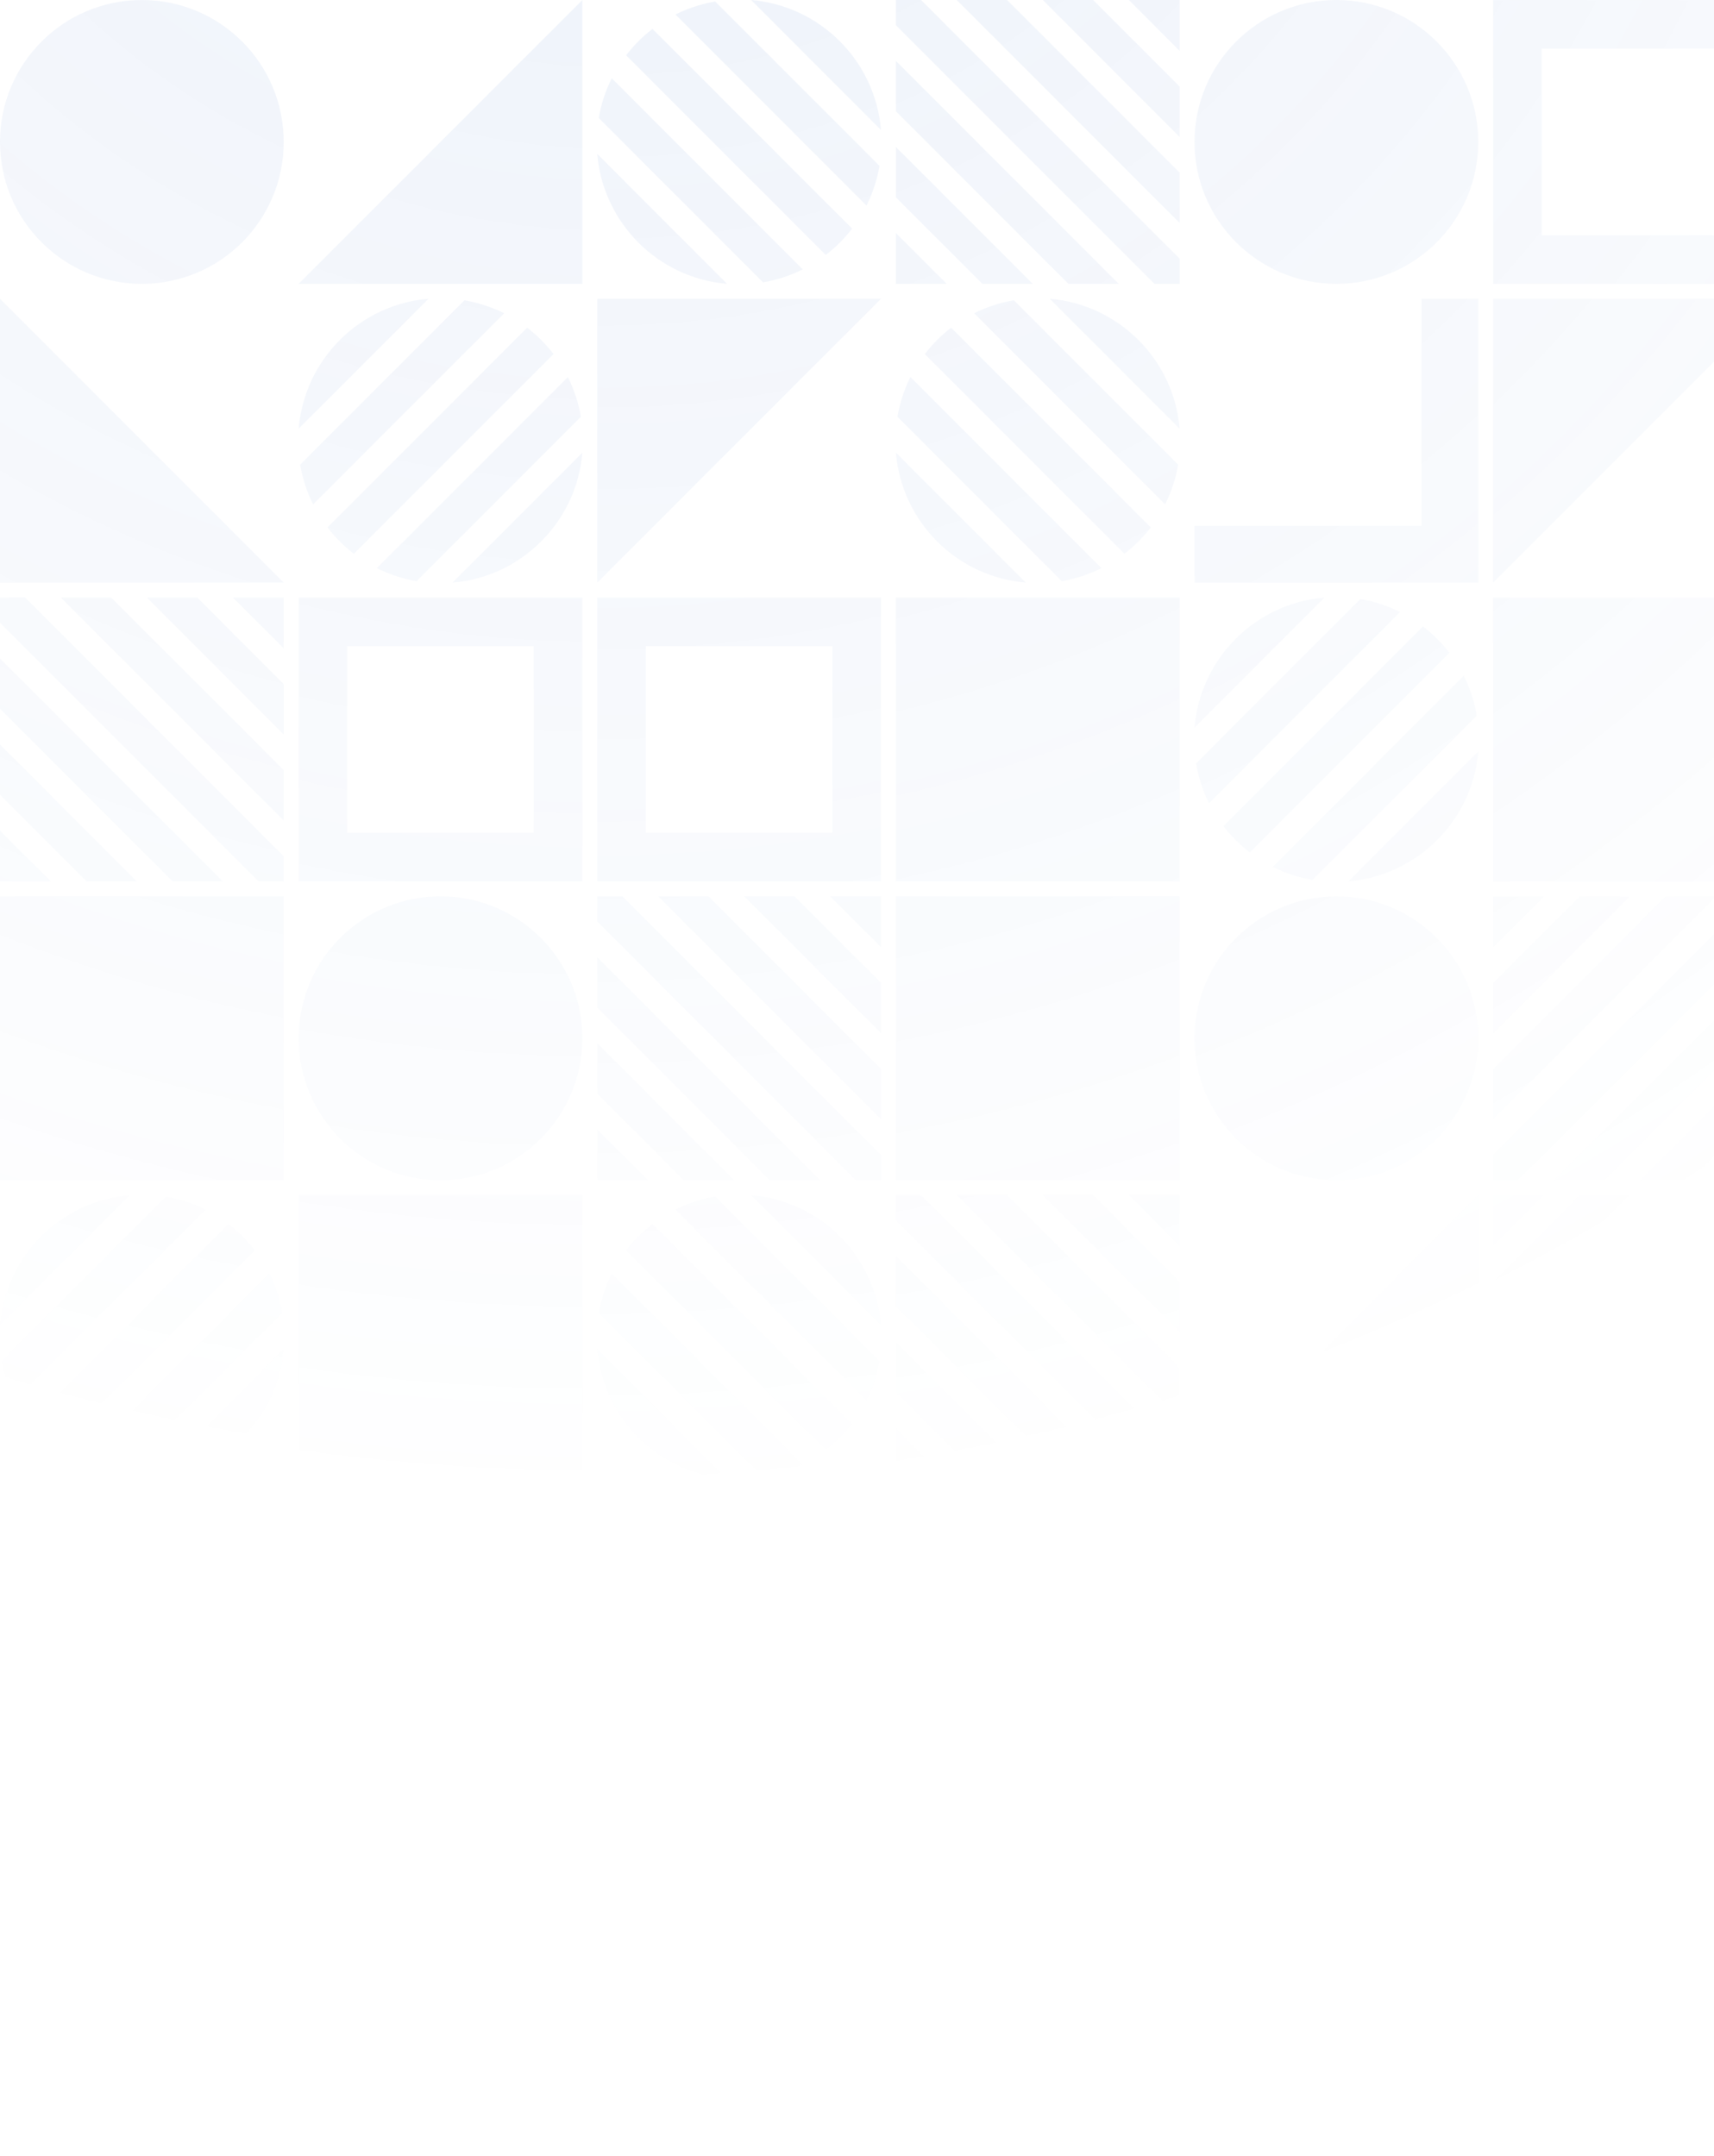 <svg width="400" height="503" viewBox="0 0 400 503" fill="none" xmlns="http://www.w3.org/2000/svg">
<g opacity="0.1">
<path d="M33.106 66.229C51.39 66.229 66.212 51.404 66.212 33.117C66.212 14.829 51.39 0.004 33.106 0.004C14.822 0.004 0 14.829 0 33.117C0 51.404 14.822 66.229 33.106 66.229Z" fill="url(#paint0_radial_1985_35632)"/>
<path d="M135.905 0.002V66.231H69.69L135.905 0.002Z" fill="url(#paint1_radial_1985_35632)"/>
<path d="M192.711 59.489L146.124 12.893C147.898 10.585 149.964 8.514 152.272 6.744L198.859 53.34C197.085 55.649 195.019 57.719 192.711 59.489ZM169.694 66.231L139.383 35.914C140.728 52.038 153.574 64.886 169.694 66.231ZM178.072 65.88C181.351 65.327 184.465 64.293 187.342 62.851L142.763 18.262C141.325 21.14 140.288 24.256 139.734 27.535L178.072 65.88ZM166.911 0.353C163.632 0.907 160.517 1.94 157.64 3.383L202.219 47.971C203.658 45.093 204.695 41.978 205.248 38.698L166.911 0.353ZM175.288 0.002L205.599 30.319C204.254 14.195 191.409 1.347 175.288 0.002Z" fill="url(#paint2_radial_1985_35632)"/>
<path d="M223.283 0.002H235.025L275.293 40.278V52.022L223.283 0.002ZM255.102 0.002H243.36L275.293 31.941V20.196L255.102 0.002ZM275.293 66.231V60.359L214.948 0.002H209.077V5.874L269.422 66.231H275.293ZM249.344 66.231H261.087L209.077 14.211V25.956L249.344 66.231ZM209.077 54.373V66.231H220.932L209.077 54.373ZM275.293 11.86V0.002H263.437L275.293 11.86ZM229.267 66.231H241.009L209.077 34.292V46.037L229.267 66.231Z" fill="url(#paint3_radial_1985_35632)"/>
<path d="M311.877 66.229C330.16 66.229 344.983 51.404 344.983 33.117C344.983 14.829 330.16 0.004 311.877 0.004C293.593 0.004 278.771 14.829 278.771 33.117C278.771 51.404 293.593 66.229 311.877 66.229Z" fill="url(#paint4_radial_1985_35632)"/>
<path d="M414.676 0.002H348.46V66.231H414.676V0.002ZM359.801 54.888V11.345H403.335V54.888H359.801Z" fill="url(#paint5_radial_1985_35632)"/>
<path d="M418.154 0.002V13.248H471.127V66.231H484.37V0.002H418.154Z" fill="url(#paint6_radial_1985_35632)"/>
<path d="M487.848 0.002V26.494C509.788 26.494 527.577 44.286 527.577 66.231H554.063C554.063 29.652 524.416 0.002 487.848 0.002Z" fill="url(#paint7_radial_1985_35632)"/>
<path d="M590.647 66.229C608.931 66.229 623.753 51.404 623.753 33.117C623.753 14.829 608.931 0.004 590.647 0.004C572.363 0.004 557.541 14.829 557.541 33.117C557.541 51.404 572.363 66.229 590.647 66.229Z" fill="url(#paint8_radial_1985_35632)"/>
<path d="M693.447 14.213V25.957L653.179 66.233H641.437L693.447 14.213ZM693.447 46.039V34.294L661.514 66.233H673.257L693.447 46.039ZM627.231 66.229H633.102L693.447 5.872V0H687.576L627.231 60.357V66.229ZM627.231 40.276V52.02L679.241 0H667.499L627.231 40.276ZM639.086 0.004H627.231V11.862L639.086 0.004ZM681.592 66.229H693.447V54.372L681.592 66.229ZM627.231 20.194V31.939L659.164 0H647.421L627.231 20.194Z" fill="url(#paint9_radial_1985_35632)"/>
<path d="M763.14 0.002V66.231H696.925L763.14 0.002Z" fill="url(#paint10_radial_1985_35632)"/>
<path d="M766.618 66.231H832.834V0.002H766.618V66.231Z" fill="url(#paint11_radial_1985_35632)"/>
<path d="M836.312 0.002V13.248H889.281V66.231H902.524V0.002H836.312Z" fill="url(#paint12_radial_1985_35632)"/>
<path d="M906.002 0.002V66.231H972.218V0.002H906.002ZM960.877 54.888H917.343V11.345H960.877V54.888Z" fill="url(#paint13_radial_1985_35632)"/>
<path d="M975.696 0.002V66.231H1041.91V0.002H975.696Z" fill="url(#paint14_radial_1985_35632)"/>
<path d="M1098.72 59.489L1052.13 12.893C1053.9 10.585 1055.97 8.514 1058.28 6.744L1104.86 53.34C1103.09 55.649 1101.02 57.719 1098.72 59.489ZM1075.7 66.231L1045.39 35.914C1046.73 52.038 1059.58 64.886 1075.7 66.231ZM1084.08 65.88C1087.36 65.327 1090.48 64.293 1093.35 62.851L1048.77 18.262C1047.33 21.14 1046.3 24.256 1045.74 27.535L1084.08 65.88ZM1072.92 0.353C1069.64 0.907 1066.52 1.94 1063.65 3.383L1108.22 47.971C1109.66 45.093 1110.7 41.978 1111.25 38.698L1072.92 0.353ZM1081.29 0.002L1111.6 30.319C1110.26 14.195 1097.41 1.347 1081.29 0.002Z" fill="url(#paint15_radial_1985_35632)"/>
<path d="M1181.3 0.002H1115.08V66.231H1181.3V0.002ZM1126.42 54.888V11.345H1169.96V54.888H1126.42Z" fill="url(#paint16_radial_1985_35632)"/>
<path d="M1250.99 66.231V0.002H1184.78V66.231H1250.99Z" fill="url(#paint17_radial_1985_35632)"/>
<path d="M66.216 135.939H0V69.714L66.216 135.939Z" fill="url(#paint18_radial_1985_35632)"/>
<path d="M129.169 82.607L82.582 129.203C80.274 127.429 78.204 125.362 76.434 123.054L123.021 76.458C125.329 78.232 127.399 80.298 129.169 82.607ZM135.909 105.624L105.599 135.941C121.719 134.596 134.564 121.748 135.909 105.624ZM135.559 97.245C135.005 93.965 133.972 90.85 132.529 87.972L87.95 132.561C90.827 133.999 93.942 135.037 97.221 135.59L135.559 97.245ZM70.044 108.412C70.598 111.692 71.631 114.807 73.074 117.685L117.653 73.097C114.776 71.658 111.661 70.62 108.382 70.067L70.044 108.412ZM69.694 100.029L100.004 69.712C83.884 71.057 71.039 83.905 69.694 100.029Z" fill="url(#paint19_radial_1985_35632)"/>
<path d="M139.387 135.941V69.712H205.603L139.387 135.941Z" fill="url(#paint20_radial_1985_35632)"/>
<path d="M262.408 129.199L215.821 82.603C217.595 80.295 219.661 78.224 221.969 76.454L268.556 123.05C266.782 125.359 264.716 127.429 262.408 129.199ZM239.392 135.941L209.081 105.624C210.426 121.748 223.271 134.596 239.392 135.941ZM247.773 135.59C251.052 135.037 254.167 134.003 257.044 132.561L212.465 87.972C211.026 90.85 209.989 93.965 209.436 97.245L247.773 135.59ZM236.608 70.063C233.329 70.617 230.215 71.65 227.338 73.093L271.917 117.681C273.355 114.803 274.392 111.688 274.946 108.408L236.608 70.063ZM244.986 69.712L275.297 100.029C273.952 83.905 261.106 71.057 244.986 69.712Z" fill="url(#paint21_radial_1985_35632)"/>
<path d="M344.99 69.712H331.747V122.695H278.775V135.941H344.99V69.712Z" fill="url(#paint22_radial_1985_35632)"/>
<path d="M348.468 135.941V69.712H414.684L348.468 135.941Z" fill="url(#paint23_radial_1985_35632)"/>
<path d="M484.374 135.941H418.162V69.712L484.374 135.941Z" fill="url(#paint24_radial_1985_35632)"/>
<path d="M541.175 129.201L494.588 82.605C496.362 80.296 498.428 78.226 500.736 76.456L547.323 123.052C545.549 125.36 543.483 127.431 541.175 129.201ZM518.162 135.939L487.852 105.622C489.197 121.746 502.042 134.594 518.162 135.939ZM526.54 135.592C529.819 135.038 532.934 134.005 535.811 132.562L491.232 87.974C489.793 90.852 488.756 93.967 488.202 97.247L526.54 135.592ZM515.375 70.061C512.096 70.615 508.981 71.648 506.104 73.091L550.683 117.679C552.122 114.801 553.159 111.686 553.713 108.406L515.375 70.061ZM523.753 69.714L554.063 100.031C552.718 83.907 539.873 71.059 523.753 69.714Z" fill="url(#paint25_radial_1985_35632)"/>
<path d="M623.757 83.921V95.665L583.49 135.941H571.747L623.757 83.921ZM623.757 115.747V104.002L591.825 135.941H603.567L623.757 115.747ZM557.541 135.941H563.412L623.757 75.584V69.712H617.886L557.541 130.069V135.941ZM557.541 109.988V121.732L609.551 69.712H597.809L557.541 109.988ZM569.397 69.712H557.541V81.57L569.397 69.712ZM611.902 135.941H623.757V124.083L611.902 135.941ZM557.541 89.906V101.651L589.474 69.712H577.732L557.541 89.906Z" fill="url(#paint26_radial_1985_35632)"/>
<path d="M693.451 69.714V135.939H627.235L693.451 69.714Z" fill="url(#paint27_radial_1985_35632)"/>
<path d="M696.929 69.712V135.941H763.144V69.712H696.929Z" fill="url(#paint28_radial_1985_35632)"/>
<path d="M818.636 135.941H806.894L766.626 95.665V83.921L818.636 135.941ZM786.813 135.941H798.555L766.622 104.002V115.747L786.813 135.941ZM766.626 69.712V75.584L826.971 135.941H832.842V130.069L772.497 69.712H766.626ZM792.575 69.712H780.832L832.842 121.732V109.988L792.575 69.712ZM832.838 81.57V69.712H820.983L832.838 81.57ZM766.626 124.083V135.941H778.482L766.626 124.083ZM812.652 69.712H800.909L832.842 101.651V89.906L812.652 69.712Z" fill="url(#paint29_radial_1985_35632)"/>
<path d="M902.536 69.712H836.32V135.941H902.536V69.712ZM847.661 124.598V81.055H891.195V124.598H847.661Z" fill="url(#paint30_radial_1985_35632)"/>
<path d="M939.119 135.939C957.403 135.939 972.225 121.114 972.225 102.827C972.225 84.539 957.403 69.714 939.119 69.714C920.836 69.714 906.014 84.539 906.014 102.827C906.014 121.114 920.836 135.939 939.119 135.939Z" fill="url(#paint31_radial_1985_35632)"/>
<path d="M975.703 135.941H1041.92V69.712H975.703V135.941ZM1030.58 81.055V124.598H987.044V81.055H1030.58Z" fill="url(#paint32_radial_1985_35632)"/>
<path d="M1111.61 69.712H1045.4V135.941H1111.61V69.712ZM1056.74 124.598V81.055H1100.27V124.598H1056.74Z" fill="url(#paint33_radial_1985_35632)"/>
<path d="M1181.31 69.712H1168.06V122.695H1115.09V135.941H1181.31V69.712Z" fill="url(#paint34_radial_1985_35632)"/>
<path d="M1184.78 135.941H1251V69.712H1184.78V135.941Z" fill="url(#paint35_radial_1985_35632)"/>
<path d="M52.01 205.651H40.267L0 165.375V153.631L52.01 205.651ZM20.19 205.651H31.933L0 173.712V185.457L20.19 205.651ZM0 139.422V145.294L60.345 205.651H66.216V199.779L5.871 139.422H0ZM25.948 139.422H14.206L66.216 191.442V179.698L25.948 139.422ZM66.216 151.28V139.422H54.36L66.216 151.28ZM0 193.793V205.651H11.855L0 193.793ZM46.026 139.422H34.283L66.216 171.361V159.616L46.026 139.422Z" fill="url(#paint36_radial_1985_35632)"/>
<path d="M135.909 139.422H69.694V205.651H135.909V139.422ZM81.034 194.308V150.765H124.569V194.308H81.034Z" fill="url(#paint37_radial_1985_35632)"/>
<path d="M139.387 139.422V205.651H205.603V139.422H139.387ZM194.262 194.308H150.728V150.765H194.262V194.308Z" fill="url(#paint38_radial_1985_35632)"/>
<path d="M275.297 205.651V139.422H209.081V205.651H275.297Z" fill="url(#paint39_radial_1985_35632)"/>
<path d="M285.515 192.76L332.102 146.164C334.41 147.938 336.48 150.004 338.25 152.313L291.663 198.909C289.355 197.135 287.285 195.068 285.515 192.76ZM278.775 169.739L309.085 139.422C292.965 140.767 280.12 153.615 278.775 169.739ZM279.125 178.118C279.679 181.398 280.712 184.513 282.155 187.391L326.734 142.802C323.857 141.364 320.742 140.326 317.463 139.773L279.125 178.118ZM344.639 166.955C344.086 163.675 343.053 160.56 341.61 157.682L297.031 202.27C299.908 203.709 303.023 204.746 306.302 205.3L344.639 166.955ZM344.99 175.334L314.68 205.651C330.8 204.306 343.645 191.458 344.99 175.334Z" fill="url(#paint40_radial_1985_35632)"/>
<path d="M348.468 205.651H414.684V139.422H348.468V205.651Z" fill="url(#paint41_radial_1985_35632)"/>
<path d="M418.162 191.444V179.699L458.429 139.424H470.172L418.162 191.444ZM418.162 159.614V171.359L450.094 139.42H438.352L418.162 159.614ZM484.378 139.424H478.507L418.162 199.781V205.653H424.033L484.378 145.296V139.424ZM484.378 165.377V153.633L432.368 205.653H444.11L484.378 165.377ZM472.522 205.649H484.378V193.791L472.522 205.649ZM430.017 139.424H418.162V151.281L430.017 139.424ZM484.378 185.459V173.714L452.445 205.653H464.187L484.378 185.459Z" fill="url(#paint42_radial_1985_35632)"/>
<path d="M554.071 153.631V165.375L513.804 205.651H502.062L554.071 153.631ZM554.071 185.457V173.712L522.139 205.651H533.881L554.071 185.457ZM487.856 205.651H493.727L554.071 145.294V139.422H548.2L487.856 199.779V205.651ZM487.856 179.697V191.442L539.865 139.422H528.123L487.856 179.697ZM499.711 139.422H487.856V151.28L499.711 139.422ZM542.216 205.651H554.071V193.793L542.216 205.651ZM487.856 159.616V171.361L519.788 139.422H508.046L487.856 159.616Z" fill="url(#paint43_radial_1985_35632)"/>
<path d="M557.549 139.422V205.651H623.765V139.422H557.549ZM612.424 194.308H568.89V150.765H612.424V194.308Z" fill="url(#paint44_radial_1985_35632)"/>
<path d="M627.243 205.651H693.459V139.422H627.243V205.651ZM682.118 150.765V194.308H638.583V150.765H682.118Z" fill="url(#paint45_radial_1985_35632)"/>
<path d="M763.148 139.422H749.905V192.405H696.937V205.651H763.148V139.422Z" fill="url(#paint46_radial_1985_35632)"/>
<path d="M832.842 205.651V139.422H766.626V205.651H832.842ZM777.967 150.765H821.501V194.308H777.967V150.765Z" fill="url(#paint47_radial_1985_35632)"/>
<path d="M902.532 139.422H889.289V192.405H836.32V205.651H902.532V139.422Z" fill="url(#paint48_radial_1985_35632)"/>
<path d="M906.01 139.422V205.651H972.225V139.422H906.01ZM960.885 194.308H917.35V150.765H960.885V194.308Z" fill="url(#paint49_radial_1985_35632)"/>
<path d="M1008.81 205.649C1027.09 205.649 1041.92 190.824 1041.92 172.536C1041.92 154.249 1027.09 139.424 1008.81 139.424C990.525 139.424 975.703 154.249 975.703 172.536C975.703 190.824 990.525 205.649 1008.81 205.649ZM1008.81 152.666C1019.78 152.666 1028.67 161.56 1028.67 172.533C1028.67 183.505 1019.78 192.399 1008.81 192.399C997.839 192.399 988.947 183.505 988.947 172.533C988.947 161.56 997.839 152.666 1008.81 152.666Z" fill="url(#paint50_radial_1985_35632)"/>
<path d="M1111.61 139.422H1045.39V205.651H1111.61V139.422ZM1056.73 194.308V150.765H1100.27V194.308H1056.73Z" fill="url(#paint51_radial_1985_35632)"/>
<path d="M1181.3 153.631V165.375L1141.04 205.651H1129.29L1181.3 153.631ZM1181.3 185.457V173.712L1149.37 205.651H1161.11L1181.3 185.457ZM1115.09 205.651H1120.96L1181.31 145.294V139.422H1175.44L1115.09 199.779V205.651ZM1115.09 179.697V191.442L1167.1 139.422H1155.36L1115.09 179.697ZM1126.94 139.422H1115.09V151.28L1126.94 139.422ZM1169.45 205.651H1181.31V193.793L1169.45 205.651ZM1115.09 159.616V171.361L1147.02 139.422H1135.28L1115.09 159.616Z" fill="url(#paint52_radial_1985_35632)"/>
<path d="M1251 205.651V179.159C1229.06 179.159 1211.27 161.367 1211.27 139.422H1184.78C1184.78 175.997 1214.43 205.651 1251 205.651Z" fill="url(#paint53_radial_1985_35632)"/>
<path d="M0 275.363H66.216V209.134H0V275.363Z" fill="url(#paint54_radial_1985_35632)"/>
<path d="M102.8 275.361C121.083 275.361 135.905 260.536 135.905 242.248C135.905 223.961 121.083 209.136 102.8 209.136C84.516 209.136 69.694 223.961 69.694 242.248C69.694 260.536 84.516 275.361 102.8 275.361Z" fill="url(#paint55_radial_1985_35632)"/>
<path d="M191.397 275.363H179.655L139.387 235.087V223.343L191.397 275.363ZM159.574 275.363H171.316L139.383 243.424V255.169L159.574 275.363ZM139.387 209.134V215.006L199.732 275.363H205.603V269.491L145.258 209.134H139.387ZM165.336 209.134H153.593L205.603 261.154V249.409L165.336 209.134ZM205.599 220.991V209.134H193.744L205.599 220.991ZM139.387 263.505V275.363H151.243L139.387 263.505ZM185.413 209.134H173.671L205.603 241.073V229.328L185.413 209.134Z" fill="url(#paint56_radial_1985_35632)"/>
<path d="M209.081 209.134V275.363H275.297V209.134H209.081Z" fill="url(#paint57_radial_1985_35632)"/>
<path d="M311.88 275.361C330.164 275.361 344.986 260.536 344.986 242.248C344.986 223.961 330.164 209.136 311.88 209.136C293.597 209.136 278.775 223.961 278.775 242.248C278.775 260.536 293.597 275.361 311.88 275.361Z" fill="url(#paint58_radial_1985_35632)"/>
<path d="M348.464 261.156V249.411L388.732 209.136H400.474L348.464 261.156ZM348.464 229.326V241.071L380.397 209.132H368.655L348.464 229.326ZM414.68 209.136H408.809L348.464 269.493V275.365H354.335L414.68 215.008V209.136ZM414.68 235.089V223.345L362.67 275.365H374.413L414.68 235.089ZM402.825 275.361H414.68V263.503L402.825 275.361ZM360.32 209.136H348.464V220.993L360.32 209.136ZM414.68 255.171V243.426L382.748 275.365H394.49L414.68 255.171Z" fill="url(#paint59_radial_1985_35632)"/>
<path d="M484.374 209.134H418.158V275.363H484.374V209.134ZM429.499 264.02V220.477H473.033V264.02H429.499Z" fill="url(#paint60_radial_1985_35632)"/>
<path d="M554.067 275.363V209.134H487.852V275.363H554.067ZM499.192 220.477H542.727V264.02H499.192V220.477Z" fill="url(#paint61_radial_1985_35632)"/>
<path d="M557.545 261.154V249.409L597.813 209.134H609.555L557.545 261.154ZM557.545 229.328V241.073L589.478 209.134H577.736L557.545 229.328ZM623.761 209.134H617.89L557.545 269.491V275.363H563.416L623.761 215.006V209.134ZM623.761 235.087V223.343L571.751 275.363H583.494L623.761 235.087ZM611.906 275.363H623.761V263.505L611.906 275.363ZM569.401 209.134H557.545V220.991L569.401 209.134ZM623.761 255.169V243.424L591.828 275.363H603.571L623.761 255.169Z" fill="url(#paint62_radial_1985_35632)"/>
<path d="M641.445 209.134H653.187L693.455 249.409V261.154L641.445 209.134ZM673.264 209.134H661.522L693.455 241.073V229.328L673.264 209.134ZM693.455 275.363V269.491L633.11 209.134H627.239V215.006L687.583 275.363H693.455ZM667.506 275.363H679.249L627.239 223.343V235.087L667.506 275.363ZM627.239 263.505V275.363H639.094L627.239 263.505ZM693.455 220.991V209.134H681.599L693.455 220.991ZM647.429 275.363H659.171L627.239 243.424V255.169L647.429 275.363Z" fill="url(#paint63_radial_1985_35632)"/>
<path d="M730.039 275.361C748.322 275.361 763.144 260.536 763.144 242.248C763.144 223.961 748.322 209.136 730.039 209.136C711.755 209.136 696.933 223.961 696.933 242.248C696.933 260.536 711.755 275.361 730.039 275.361Z" fill="url(#paint64_radial_1985_35632)"/>
<path d="M819.95 268.621L773.363 222.025C775.137 219.716 777.203 217.646 779.511 215.876L826.098 262.472C824.324 264.78 822.258 266.851 819.95 268.621ZM796.933 275.363L766.622 245.046C767.967 261.17 780.813 274.018 796.933 275.363ZM805.311 275.012C808.589 274.458 811.704 273.425 814.581 271.982L770.002 227.394C768.564 230.272 767.527 233.387 766.973 236.667L805.311 275.012ZM794.15 209.485C790.871 210.038 787.756 211.072 784.879 212.514L829.458 257.103C830.897 254.225 831.934 251.109 832.487 247.83L794.15 209.485ZM802.527 209.134L832.838 239.451C831.493 223.327 818.648 210.479 802.527 209.134Z" fill="url(#paint65_radial_1985_35632)"/>
<path d="M836.316 275.363H902.532V209.134H836.316V275.363Z" fill="url(#paint66_radial_1985_35632)"/>
<path d="M939.116 275.361C957.399 275.361 972.221 260.536 972.221 242.248C972.221 223.961 957.399 209.136 939.116 209.136C920.832 209.136 906.01 223.961 906.01 242.248C906.01 260.536 920.832 275.361 939.116 275.361Z" fill="url(#paint67_radial_1985_35632)"/>
<path d="M975.699 275.363H1002.19C1002.19 253.418 1019.97 235.625 1041.92 235.625V209.134C1005.35 209.134 975.699 238.784 975.699 275.363Z" fill="url(#paint68_radial_1985_35632)"/>
<path d="M1045.39 209.134V222.38H1098.36V275.363H1111.6V209.134H1045.39Z" fill="url(#paint69_radial_1985_35632)"/>
<path d="M1167.09 275.363H1155.35L1115.08 235.087V223.343L1167.09 275.363ZM1135.27 275.363H1147.02L1115.08 243.424V255.169L1135.27 275.363ZM1115.08 209.134V215.006L1175.43 275.363H1181.3V269.491L1120.95 209.134H1115.08ZM1141.03 209.134H1129.29L1181.3 261.154V249.409L1141.03 209.134ZM1181.3 220.991V209.134H1169.44L1181.3 220.991ZM1115.08 263.505V275.363H1126.94L1115.08 263.505ZM1161.11 209.134H1149.37L1181.3 241.073V229.328L1161.11 209.134Z" fill="url(#paint70_radial_1985_35632)"/>
<path d="M1217.88 275.361C1199.6 275.361 1184.78 260.536 1184.78 242.248C1184.78 223.961 1199.6 209.136 1217.88 209.136C1236.17 209.136 1250.99 223.961 1250.99 242.248C1250.99 260.536 1236.17 275.361 1217.88 275.361Z" fill="url(#paint71_radial_1985_35632)"/>
<path d="M59.475 291.739L12.888 338.335C10.581 336.561 8.51 334.494 6.74 332.186L53.327 285.589C55.635 287.364 57.705 289.43 59.475 291.739ZM66.216 314.756L35.905 345.073C52.025 343.728 64.871 330.88 66.216 314.756ZM65.865 306.376C65.311 303.097 64.278 299.982 62.836 297.104L18.257 341.692C21.134 343.131 24.248 344.168 27.527 344.722L65.865 306.376ZM0.351 317.544C0.904 320.823 1.938 323.939 3.38 326.816L47.959 282.228C45.082 280.789 41.967 279.752 38.688 279.198L0.351 317.544ZM0 309.161L30.311 278.844C14.191 280.189 1.345 293.037 0 309.161Z" fill="url(#paint72_radial_1985_35632)"/>
<path d="M69.694 278.844V345.073H135.909V278.844H69.694Z" fill="url(#paint73_radial_1985_35632)"/>
<path d="M192.711 338.333L146.124 291.737C147.898 289.428 149.964 287.358 152.272 285.587L198.859 332.184C197.085 334.492 195.019 336.563 192.711 338.333ZM169.698 345.071L139.387 314.754C140.732 330.878 153.578 343.726 169.698 345.071ZM178.076 344.724C181.354 344.17 184.469 343.137 187.346 341.694L142.767 297.106C141.329 299.984 140.292 303.099 139.738 306.378L178.076 344.724ZM166.911 279.193C163.632 279.746 160.517 280.78 157.64 282.222L202.219 326.811C203.658 323.933 204.695 320.817 205.248 317.538L166.911 279.193ZM175.288 278.846L205.599 309.163C204.254 293.039 191.409 280.191 175.288 278.846Z" fill="url(#paint74_radial_1985_35632)"/>
<path d="M261.087 345.073H249.344L209.077 304.797V293.053L261.087 345.073ZM229.267 345.073H241.01L209.077 313.134V324.879L229.267 345.073ZM209.077 278.844V284.716L269.422 345.073H275.293V339.201L214.948 278.844H209.077ZM235.025 278.844H223.283L275.293 330.864V319.119L235.025 278.844ZM275.293 290.701V278.844H263.438L275.293 290.701ZM209.077 333.215V345.073H220.932L209.077 333.215ZM255.103 278.844H243.36L275.293 310.783V299.038L255.103 278.844Z" fill="url(#paint75_radial_1985_35632)"/>
<path d="M344.986 278.846V345.071H278.771L344.986 278.846Z" fill="url(#paint76_radial_1985_35632)"/>
<path d="M414.68 293.053V304.797L374.413 345.073H362.67L414.68 293.053ZM414.68 324.879V313.134L382.748 345.073H394.49L414.68 324.879ZM348.464 345.073H354.335L414.68 284.716V278.844H408.809L348.464 339.201V345.073ZM348.464 319.119V330.864L400.474 278.844H388.732L348.464 319.119ZM360.32 278.844H348.464V290.701L360.32 278.844ZM402.825 345.073H414.68V333.215L402.825 345.073ZM348.464 299.038V310.783L380.397 278.844H368.655L348.464 299.038Z" fill="url(#paint77_radial_1985_35632)"/>
<path d="M418.158 278.844V345.073H484.374V278.844H418.158Z" fill="url(#paint78_radial_1985_35632)"/>
<path d="M547.327 291.735L500.74 338.331C498.432 336.557 496.362 334.49 494.592 332.182L541.179 285.585C543.487 287.36 545.557 289.426 547.327 291.735ZM554.067 314.756L523.757 345.073C539.877 343.728 552.722 330.88 554.067 314.756ZM553.716 306.376C553.163 303.097 552.13 299.982 550.687 297.104L506.108 341.692C508.985 343.131 512.1 344.168 515.379 344.722L553.716 306.376ZM488.203 317.54C488.756 320.819 489.789 323.935 491.232 326.813L535.811 282.224C532.934 280.785 529.819 279.748 526.54 279.195L488.203 317.54ZM487.852 309.161L518.162 278.844C502.042 280.189 489.197 293.037 487.852 309.161Z" fill="url(#paint79_radial_1985_35632)"/>
<path d="M623.761 278.844H610.518V331.827H557.545V345.073H623.761V278.844Z" fill="url(#paint80_radial_1985_35632)"/>
<path d="M693.455 278.844H627.239V345.073H693.455V278.844ZM638.58 333.73V290.187H682.114V333.73H638.58Z" fill="url(#paint81_radial_1985_35632)"/>
<path d="M696.933 278.844V345.073H763.148V278.844H696.933Z" fill="url(#paint82_radial_1985_35632)"/>
<path d="M780.832 278.844H792.575L832.842 319.119V330.864L780.832 278.844ZM812.652 278.844H800.91L832.842 310.783V299.038L812.652 278.844ZM832.842 345.073V339.201L772.497 278.844H766.626V284.716L826.971 345.073H832.842ZM806.894 345.073H818.636L766.626 293.053V304.797L806.894 345.073ZM766.626 333.215V345.073H778.482L766.626 333.215ZM832.842 290.701V278.844H820.987L832.842 290.701ZM786.817 345.073H798.559L766.626 313.134V324.879L786.817 345.073Z" fill="url(#paint83_radial_1985_35632)"/>
<path d="M902.536 345.071H836.32V278.846L902.536 345.071Z" fill="url(#paint84_radial_1985_35632)"/>
<path d="M972.229 345.073V318.581C950.289 318.581 932.5 300.789 932.5 278.844H906.014C906.014 315.419 935.658 345.073 972.229 345.073Z" fill="url(#paint85_radial_1985_35632)"/>
<path d="M1008.81 345.071C1027.1 345.071 1041.92 330.246 1041.92 311.958C1041.92 293.671 1027.1 278.846 1008.81 278.846C990.529 278.846 975.707 293.671 975.707 311.958C975.707 330.246 990.529 345.071 1008.81 345.071ZM1008.81 292.088C1019.78 292.088 1028.68 300.982 1028.68 311.954C1028.68 322.927 1019.78 331.821 1008.81 331.821C997.843 331.821 988.95 322.927 988.95 311.954C988.95 300.982 997.843 292.088 1008.81 292.088Z" fill="url(#paint86_radial_1985_35632)"/>
<path d="M1111.61 278.844H1085.13C1085.13 300.789 1067.34 318.581 1045.4 318.581V345.073C1081.96 345.073 1111.61 315.423 1111.61 278.844Z" fill="url(#paint87_radial_1985_35632)"/>
<path d="M1148.2 345.071C1166.48 345.071 1181.3 330.246 1181.3 311.958C1181.3 293.671 1166.48 278.846 1148.2 278.846C1129.91 278.846 1115.09 293.671 1115.09 311.958C1115.09 330.246 1129.91 345.071 1148.2 345.071Z" fill="url(#paint88_radial_1985_35632)"/>
<path d="M1251 278.844H1224.51C1224.51 300.789 1206.72 318.581 1184.78 318.581V345.073C1221.35 345.073 1251 315.423 1251 278.844Z" fill="url(#paint89_radial_1985_35632)"/>
<path d="M66.216 414.783V348.554H0V414.783H66.216ZM11.341 359.897H54.875V403.44H11.341V359.897Z" fill="url(#paint90_radial_1985_35632)"/>
<path d="M69.694 348.554V361.799H122.662V414.783H135.905V348.554H69.694Z" fill="url(#paint91_radial_1985_35632)"/>
<path d="M139.383 414.783H205.599V348.554H139.383V414.783Z" fill="url(#paint92_radial_1985_35632)"/>
<path d="M275.293 362.763V374.507L235.025 414.783H223.283L275.293 362.763ZM275.293 394.588V382.844L243.36 414.783H255.102L275.293 394.588ZM209.077 414.783H214.948L275.293 354.426V348.554H269.422L209.077 408.911V414.783ZM209.077 388.829V400.574L261.087 348.554H249.344L209.077 388.829ZM220.932 348.554H209.077V360.411L220.932 348.554ZM263.437 414.783H275.293V402.925L263.437 414.783ZM209.077 368.748V380.493L241.01 348.554H229.267L209.077 368.748Z" fill="url(#paint93_radial_1985_35632)"/>
<path d="M278.771 348.554V414.783H344.986V348.554H278.771ZM333.646 403.44H290.111V359.897H333.646V403.44Z" fill="url(#paint94_radial_1985_35632)"/>
<path d="M348.464 348.554V414.783H414.68V348.554H348.464ZM403.339 403.44H359.805V359.897H403.339V403.44Z" fill="url(#paint95_radial_1985_35632)"/>
<path d="M418.158 348.554V414.783H484.374V348.554H418.158ZM473.033 403.44H429.499V359.897H473.033V403.44Z" fill="url(#paint96_radial_1985_35632)"/>
<path d="M502.058 348.554H513.8L554.067 388.829V400.574L502.058 348.554ZM533.877 348.554H522.135L554.067 380.493V368.748L533.877 348.554ZM554.067 414.783V408.911L493.723 348.554H487.852V354.426L548.196 414.783H554.067ZM528.119 414.783H539.861L487.852 362.763V374.507L528.119 414.783ZM487.852 402.925V414.783H499.707L487.852 402.925ZM554.067 360.411V348.554H542.212L554.067 360.411ZM508.042 414.783H519.784L487.852 382.844V394.588L508.042 414.783Z" fill="url(#paint97_radial_1985_35632)"/>
<path d="M623.761 362.764V374.509L583.494 414.785H571.751L623.761 362.764ZM623.761 394.59V382.846L591.829 414.785H603.571L623.761 394.59ZM557.545 414.781H563.416L623.761 354.424V348.552H617.89L557.545 408.909V414.781ZM557.545 388.827V400.572L609.555 348.552H597.813L557.545 388.827ZM569.401 348.556H557.545V360.413L569.401 348.556ZM611.906 414.781H623.761V402.923L611.906 414.781ZM557.545 368.746V380.491L589.478 348.552H577.736L557.545 368.746Z" fill="url(#paint98_radial_1985_35632)"/>
<path d="M627.239 348.554V414.783H693.455V348.554H627.239ZM682.114 403.44H638.58V359.897H682.114V403.44Z" fill="url(#paint99_radial_1985_35632)"/>
<path d="M763.148 348.554H749.905V401.537H696.933V414.783H763.148V348.554Z" fill="url(#paint100_radial_1985_35632)"/>
<path d="M799.732 414.781C818.016 414.781 832.838 399.956 832.838 381.668C832.838 363.381 818.016 348.556 799.732 348.556C781.448 348.556 766.626 363.381 766.626 381.668C766.626 399.956 781.448 414.781 799.732 414.781Z" fill="url(#paint101_radial_1985_35632)"/>
<path d="M888.326 414.783H876.584L836.316 374.507V362.763L888.326 414.783ZM856.506 414.783H868.249L836.316 382.844V394.589L856.506 414.783ZM836.316 348.554V354.426L896.661 414.783H902.532V408.911L842.187 348.554H836.316ZM862.264 348.554H850.522L902.532 400.574V388.829L862.264 348.554ZM902.532 360.411V348.554H890.677L902.532 360.411ZM836.316 402.925V414.783H848.171L836.316 402.925ZM882.342 348.554H870.599L902.532 380.493V368.748L882.342 348.554Z" fill="url(#paint102_radial_1985_35632)"/>
<path d="M972.225 348.554H906.01V414.783H972.225V348.554Z" fill="url(#paint103_radial_1985_35632)"/>
<path d="M1041.92 414.783H975.703V348.554L1041.92 414.783Z" fill="url(#paint104_radial_1985_35632)"/>
<path d="M1104.87 361.445L1058.28 408.041C1055.97 406.267 1053.9 404.2 1052.13 401.892L1098.72 355.295C1101.03 357.07 1103.1 359.136 1104.87 361.445ZM1111.61 384.466L1081.3 414.783C1097.42 413.438 1110.26 400.589 1111.61 384.466ZM1111.26 376.086C1110.7 372.807 1109.67 369.692 1108.23 366.814L1063.65 411.402C1066.53 412.841 1069.64 413.878 1072.92 414.432L1111.26 376.086ZM1045.74 387.25C1046.3 390.529 1047.33 393.645 1048.77 396.523L1093.35 351.934C1090.48 350.495 1087.36 349.458 1084.08 348.905L1045.74 387.25ZM1045.39 378.87L1075.7 348.554C1059.58 349.899 1046.74 362.747 1045.39 378.87Z" fill="url(#paint105_radial_1985_35632)"/>
<path d="M1148.19 414.781C1129.91 414.781 1115.09 399.956 1115.09 381.668C1115.09 363.381 1129.91 348.556 1148.19 348.556C1166.48 348.556 1181.3 363.381 1181.3 381.668C1181.3 399.956 1166.48 414.781 1148.19 414.781Z" fill="url(#paint106_radial_1985_35632)"/>
<path d="M1217.88 414.781C1199.6 414.781 1184.78 399.956 1184.78 381.668C1184.78 363.381 1199.6 348.556 1217.88 348.556C1236.17 348.556 1250.99 363.381 1250.99 381.668C1250.99 399.956 1236.17 414.781 1217.88 414.781Z" fill="url(#paint107_radial_1985_35632)"/>
<path d="M0 418.264V484.493H66.216V418.264H0ZM54.875 473.15H11.341V429.607H54.875V473.15Z" fill="url(#paint108_radial_1985_35632)"/>
<path d="M129.169 431.158L82.582 477.755C80.274 475.981 78.204 473.914 76.434 471.606L123.021 425.009C125.329 426.783 127.399 428.85 129.169 431.158ZM135.909 454.176L105.599 484.493C121.719 483.148 134.564 470.299 135.909 454.176ZM135.559 445.796C135.005 442.517 133.972 439.401 132.529 436.524L87.95 481.112C90.827 482.551 93.942 483.588 97.221 484.142L135.559 445.796ZM70.044 456.964C70.598 460.243 71.631 463.359 73.074 466.236L117.653 421.648C114.776 420.209 111.661 419.172 108.382 418.618L70.044 456.964ZM69.694 448.58L100.004 418.264C83.884 419.609 71.039 432.457 69.694 448.58Z" fill="url(#paint109_radial_1985_35632)"/>
<path d="M198.863 431.158L152.276 477.755C149.968 475.981 147.898 473.914 146.128 471.606L192.715 425.009C195.023 426.783 197.093 428.85 198.863 431.158ZM205.603 454.176L175.292 484.493C191.413 483.148 204.258 470.299 205.603 454.176ZM205.252 445.796C204.699 442.517 203.665 439.401 202.223 436.524L157.644 481.112C160.521 482.551 163.636 483.588 166.914 484.142L205.252 445.796ZM139.738 456.964C140.292 460.243 141.325 463.359 142.767 466.236L187.346 421.648C184.469 420.209 181.354 419.172 178.076 418.618L139.738 456.964ZM139.387 448.58L169.698 418.264C153.578 419.609 140.732 432.457 139.387 448.58Z" fill="url(#paint110_radial_1985_35632)"/>
<path d="M275.297 418.263V484.493H209.081L275.297 418.263Z" fill="url(#paint111_radial_1985_35632)"/>
<path d="M278.775 418.263V484.493H344.99V418.263H278.775Z" fill="url(#paint112_radial_1985_35632)"/>
<path d="M348.468 418.263V484.493H414.684V418.263H348.468Z" fill="url(#paint113_radial_1985_35632)"/>
<path d="M432.368 418.264H444.11L484.378 458.539V470.284L432.368 418.264ZM464.187 418.264H452.445L484.378 450.203V438.458L464.187 418.264ZM484.378 484.493V478.62L424.033 418.264H418.162V424.136L478.507 484.493H484.378ZM458.429 484.493H470.172L418.162 432.473V444.217L458.429 484.493ZM418.162 472.635V484.493H430.017L418.162 472.635ZM484.378 430.121V418.264H472.522L484.378 430.121ZM438.352 484.493H450.094L418.162 452.554V464.298L438.352 484.493Z" fill="url(#paint114_radial_1985_35632)"/>
<path d="M541.179 477.753L494.592 431.156C496.366 428.848 498.432 426.778 500.74 425.007L547.327 471.604C545.553 473.912 543.487 475.983 541.179 477.753ZM518.166 484.491L487.856 454.174C489.201 470.297 502.046 483.146 518.166 484.491ZM526.544 484.144C529.823 483.59 532.938 482.557 535.815 481.114L491.236 436.526C489.797 439.403 488.76 442.519 488.206 445.798L526.544 484.144ZM515.379 418.613C512.1 419.166 508.985 420.199 506.108 421.642L550.687 466.23C552.126 463.353 553.163 460.237 553.717 456.958L515.379 418.613ZM523.757 418.265L554.067 448.582C552.722 432.459 539.877 419.611 523.757 418.265Z" fill="url(#paint115_radial_1985_35632)"/>
<path d="M610.869 477.753L564.282 431.156C566.056 428.848 568.122 426.778 570.43 425.007L617.017 471.604C615.243 473.912 613.177 475.983 610.869 477.753ZM587.856 484.491L557.545 454.174C558.89 470.297 571.736 483.146 587.856 484.491ZM596.234 484.144C599.513 483.59 602.627 482.557 605.504 481.114L560.925 436.526C559.487 439.403 558.45 442.519 557.896 445.798L596.234 484.144ZM585.069 418.613C581.79 419.166 578.675 420.199 575.798 421.642L620.377 466.23C621.816 463.353 622.853 460.237 623.406 456.958L585.069 418.613ZM593.446 418.265L623.757 448.582C622.412 432.459 609.567 419.611 593.446 418.265Z" fill="url(#paint116_radial_1985_35632)"/>
<path d="M660.341 484.491C678.625 484.491 693.447 469.666 693.447 451.378C693.447 433.091 678.625 418.265 660.341 418.265C642.057 418.265 627.235 433.091 627.235 451.378C627.235 469.666 642.057 484.491 660.341 484.491Z" fill="url(#paint117_radial_1985_35632)"/>
<path d="M748.935 484.493H737.192L696.925 444.217V432.472L748.935 484.493ZM717.115 484.493H728.857L696.925 452.554V464.298L717.115 484.493ZM696.925 418.263V424.136L757.27 484.493H763.141V478.62L702.796 418.263H696.925ZM722.873 418.263H711.131L763.141 470.284V458.539L722.873 418.263ZM763.141 430.121V418.263H751.285L763.141 430.121ZM696.925 472.635V484.493H708.78L696.925 472.635ZM742.95 418.263H731.208L763.141 450.203V438.458L742.95 418.263Z" fill="url(#paint118_radial_1985_35632)"/>
<path d="M818.628 484.493H806.886L766.619 444.217V432.472L818.628 484.493ZM786.809 484.493H798.551L766.619 452.554V464.298L786.809 484.493ZM766.619 418.263V424.136L826.963 484.493H832.834V478.62L772.49 418.263H766.619ZM792.567 418.263H780.825L832.834 470.284V458.539L792.567 418.263ZM832.834 430.121V418.263H820.979L832.834 430.121ZM766.619 472.635V484.493H778.474L766.619 472.635ZM812.644 418.263H800.902L832.834 450.203V438.458L812.644 418.263Z" fill="url(#paint119_radial_1985_35632)"/>
<path d="M836.312 418.263V484.493H902.528V418.263H836.312Z" fill="url(#paint120_radial_1985_35632)"/>
<path d="M972.221 418.265V484.491H906.006L972.221 418.265Z" fill="url(#paint121_radial_1985_35632)"/>
<path d="M1041.92 418.265V484.491H975.7L1041.92 418.265Z" fill="url(#paint122_radial_1985_35632)"/>
<path d="M1059.6 418.264H1071.34L1111.61 458.539V470.284L1059.6 418.264ZM1091.42 418.264H1079.68L1111.61 450.203V438.458L1091.42 418.264ZM1111.61 484.493V478.62L1051.26 418.264H1045.39V424.136L1105.74 484.493H1111.61ZM1085.66 484.493H1097.4L1045.39 432.473V444.217L1085.66 484.493ZM1045.39 472.635V484.493H1057.25L1045.39 472.635ZM1111.61 430.121V418.264H1099.75L1111.61 430.121ZM1065.58 484.493H1077.33L1045.39 452.554V464.298L1065.58 484.493Z" fill="url(#paint123_radial_1985_35632)"/>
<path d="M1181.3 432.472V444.217L1141.04 484.493H1129.29L1181.3 432.472ZM1181.3 464.298V452.554L1149.37 484.493H1161.11L1181.3 464.298ZM1115.09 484.493H1120.96L1181.3 424.136V418.264H1175.43L1115.09 478.62V484.493ZM1115.09 458.539V470.284L1167.1 418.264H1155.35L1115.09 458.539ZM1126.94 418.264H1115.09V430.121L1126.94 418.264ZM1169.45 484.493H1181.3V472.635L1169.45 484.493ZM1115.09 438.458V450.202L1147.02 418.264H1135.28L1115.09 438.458Z" fill="url(#paint124_radial_1985_35632)"/>
<path d="M1251 432.472V444.217L1210.73 484.493H1198.99L1251 432.472ZM1251 464.298V452.554L1219.06 484.493H1230.81L1251 464.298ZM1184.78 484.493H1190.65L1251 424.136V418.264H1245.13L1184.78 478.62V484.493ZM1184.78 458.539V470.284L1236.79 418.264H1225.05L1184.78 458.539ZM1196.64 418.264H1184.78V430.121L1196.64 418.264ZM1239.14 484.493H1251V472.635L1239.14 484.493ZM1184.78 438.458V450.202L1216.71 418.264H1204.97L1184.78 438.458Z" fill="url(#paint125_radial_1985_35632)"/>
<path d="M33.106 554.199C14.822 554.199 0 539.374 0 521.086C0 502.799 14.822 487.974 33.106 487.974C51.39 487.974 66.212 502.799 66.212 521.086C66.212 539.374 51.39 554.199 33.106 554.199Z" fill="url(#paint126_radial_1985_35632)"/>
<path d="M69.69 487.972V554.201H135.905V487.972H69.69Z" fill="url(#paint127_radial_1985_35632)"/>
<path d="M139.383 487.972V554.201H205.599V487.972H139.383Z" fill="url(#paint128_radial_1985_35632)"/>
<path d="M242.183 554.199C260.467 554.199 275.289 539.374 275.289 521.086C275.289 502.799 260.467 487.974 242.183 487.974C223.899 487.974 209.077 502.799 209.077 521.086C209.077 539.374 223.899 554.199 242.183 554.199Z" fill="url(#paint129_radial_1985_35632)"/>
<path d="M338.242 500.863L291.655 547.459C289.347 545.685 287.277 543.618 285.507 541.31L332.094 494.713C334.402 496.488 336.472 498.554 338.242 500.863ZM344.983 523.884L314.672 554.201C330.792 552.856 343.638 540.007 344.983 523.884ZM344.632 515.504C344.078 512.225 343.045 509.109 341.603 506.232L297.023 550.82C299.901 552.259 303.015 553.296 306.294 553.85L344.632 515.504ZM279.118 526.668C279.671 529.947 280.704 533.063 282.147 535.94L326.726 491.352C323.849 489.913 320.734 488.876 317.455 488.322L279.118 526.668ZM278.767 518.288L309.078 487.972C292.957 489.317 280.112 502.165 278.767 518.288Z" fill="url(#paint130_radial_1985_35632)"/>
<path d="M407.936 500.863L361.349 547.459C359.041 545.685 356.971 543.618 355.201 541.31L401.788 494.713C404.096 496.488 406.166 498.554 407.936 500.863ZM414.676 523.884L384.366 554.201C400.486 552.856 413.331 540.007 414.676 523.884ZM414.325 515.504C413.772 512.225 412.739 509.109 411.296 506.232L366.717 550.82C369.594 552.259 372.709 553.296 375.988 553.85L414.325 515.504ZM348.811 526.668C349.365 529.947 350.398 533.063 351.841 535.94L396.42 491.352C393.543 489.913 390.428 488.876 387.149 488.322L348.811 526.668ZM348.461 518.288L378.771 487.972C362.651 489.317 349.806 502.165 348.461 518.288Z" fill="url(#paint131_radial_1985_35632)"/>
<path d="M451.26 554.199C469.544 554.199 484.366 539.374 484.366 521.086C484.366 502.799 469.544 487.974 451.26 487.974C432.976 487.974 418.154 502.799 418.154 521.086C418.154 539.374 432.976 554.199 451.26 554.199Z" fill="url(#paint132_radial_1985_35632)"/>
<path d="M554.06 487.972H540.817V540.955H487.844V554.201H554.06V487.972Z" fill="url(#paint133_radial_1985_35632)"/>
<path d="M623.753 487.972H610.51V540.955H557.538V554.201H623.753V487.972Z" fill="url(#paint134_radial_1985_35632)"/>
<path d="M633.972 541.31L680.559 494.713C682.866 496.488 684.937 498.554 686.706 500.863L640.12 547.459C637.812 545.685 635.742 543.618 633.972 541.31ZM627.231 518.288L657.542 487.972C641.422 489.317 628.576 502.165 627.231 518.288ZM627.582 526.668C628.136 529.947 629.169 533.063 630.611 535.94L675.19 491.352C672.313 489.913 669.198 488.876 665.92 488.322L627.582 526.668ZM693.096 515.504C692.542 512.225 691.509 509.109 690.067 506.232L645.488 550.82C648.365 552.259 651.48 553.296 654.758 553.85L693.096 515.504ZM693.447 523.884L663.136 554.201C679.256 552.856 692.102 540.007 693.447 523.884Z" fill="url(#paint135_radial_1985_35632)"/>
<path d="M696.925 554.201H763.141V487.972H696.925V554.201ZM751.8 499.314V542.858H708.266V499.314H751.8Z" fill="url(#paint136_radial_1985_35632)"/>
<path d="M766.619 487.972V501.217H819.587V554.201H832.83V487.972H766.619Z" fill="url(#paint137_radial_1985_35632)"/>
<path d="M836.308 487.972V501.217H889.277V554.201H902.52V487.972H836.308Z" fill="url(#paint138_radial_1985_35632)"/>
<path d="M958.008 554.201H946.265L905.998 513.925V502.181L958.008 554.201ZM926.188 554.201H937.931L905.998 522.262V534.006L926.188 554.201ZM905.998 487.972V493.844L966.343 554.201H972.214V548.328L911.869 487.972H905.998ZM931.946 487.972H920.204L972.214 539.992V528.247L931.946 487.972ZM972.214 499.829V487.972H960.359L972.214 499.829ZM905.998 542.343V554.201H917.853L905.998 542.343ZM952.024 487.972H940.281L972.214 519.911V508.166L952.024 487.972Z" fill="url(#paint139_radial_1985_35632)"/>
<path d="M1027.7 554.201H1015.96L975.692 513.925V502.181L1027.7 554.201ZM995.882 554.201H1007.62L975.692 522.262V534.006L995.882 554.201ZM975.692 487.972V493.844L1036.04 554.201H1041.91V548.328L981.563 487.972H975.692ZM1001.64 487.972H989.898L1041.91 539.992V528.247L1001.64 487.972ZM1041.91 499.829V487.972H1030.05L1041.91 499.829ZM975.692 542.343V554.201H987.547L975.692 542.343ZM1021.72 487.972H1009.97L1041.91 519.911V508.166L1021.72 487.972Z" fill="url(#paint140_radial_1985_35632)"/>
</g>
<defs>
<radialGradient id="paint0_radial_1985_35632" cx="0" cy="0" r="1" gradientUnits="userSpaceOnUse" gradientTransform="translate(147.5 -127.5) rotate(69.646) scale(481.569 481.478)">
<stop stop-color="#3067C4"/>
<stop offset="1" stop-color="#3067C4" stop-opacity="0"/>
</radialGradient>
<radialGradient id="paint1_radial_1985_35632" cx="0" cy="0" r="1" gradientUnits="userSpaceOnUse" gradientTransform="translate(147.5 -127.5) rotate(69.646) scale(481.569 481.478)">
<stop stop-color="#3067C4"/>
<stop offset="1" stop-color="#3067C4" stop-opacity="0"/>
</radialGradient>
<radialGradient id="paint2_radial_1985_35632" cx="0" cy="0" r="1" gradientUnits="userSpaceOnUse" gradientTransform="translate(147.5 -127.5) rotate(69.646) scale(481.569 481.478)">
<stop stop-color="#3067C4"/>
<stop offset="1" stop-color="#3067C4" stop-opacity="0"/>
</radialGradient>
<radialGradient id="paint3_radial_1985_35632" cx="0" cy="0" r="1" gradientUnits="userSpaceOnUse" gradientTransform="translate(147.5 -127.5) rotate(69.646) scale(481.569 481.478)">
<stop stop-color="#3067C4"/>
<stop offset="1" stop-color="#3067C4" stop-opacity="0"/>
</radialGradient>
<radialGradient id="paint4_radial_1985_35632" cx="0" cy="0" r="1" gradientUnits="userSpaceOnUse" gradientTransform="translate(147.5 -127.5) rotate(69.646) scale(481.569 481.478)">
<stop stop-color="#3067C4"/>
<stop offset="1" stop-color="#3067C4" stop-opacity="0"/>
</radialGradient>
<radialGradient id="paint5_radial_1985_35632" cx="0" cy="0" r="1" gradientUnits="userSpaceOnUse" gradientTransform="translate(147.5 -127.5) rotate(69.646) scale(481.569 481.478)">
<stop stop-color="#3067C4"/>
<stop offset="1" stop-color="#3067C4" stop-opacity="0"/>
</radialGradient>
<radialGradient id="paint6_radial_1985_35632" cx="0" cy="0" r="1" gradientUnits="userSpaceOnUse" gradientTransform="translate(147.5 -127.5) rotate(69.646) scale(481.569 481.478)">
<stop stop-color="#3067C4"/>
<stop offset="1" stop-color="#3067C4" stop-opacity="0"/>
</radialGradient>
<radialGradient id="paint7_radial_1985_35632" cx="0" cy="0" r="1" gradientUnits="userSpaceOnUse" gradientTransform="translate(147.5 -127.5) rotate(69.646) scale(481.569 481.478)">
<stop stop-color="#3067C4"/>
<stop offset="1" stop-color="#3067C4" stop-opacity="0"/>
</radialGradient>
<radialGradient id="paint8_radial_1985_35632" cx="0" cy="0" r="1" gradientUnits="userSpaceOnUse" gradientTransform="translate(147.5 -127.5) rotate(69.646) scale(481.569 481.478)">
<stop stop-color="#3067C4"/>
<stop offset="1" stop-color="#3067C4" stop-opacity="0"/>
</radialGradient>
<radialGradient id="paint9_radial_1985_35632" cx="0" cy="0" r="1" gradientUnits="userSpaceOnUse" gradientTransform="translate(147.5 -127.5) rotate(69.646) scale(481.569 481.478)">
<stop stop-color="#3067C4"/>
<stop offset="1" stop-color="#3067C4" stop-opacity="0"/>
</radialGradient>
<radialGradient id="paint10_radial_1985_35632" cx="0" cy="0" r="1" gradientUnits="userSpaceOnUse" gradientTransform="translate(147.5 -127.5) rotate(69.646) scale(481.569 481.478)">
<stop stop-color="#3067C4"/>
<stop offset="1" stop-color="#3067C4" stop-opacity="0"/>
</radialGradient>
<radialGradient id="paint11_radial_1985_35632" cx="0" cy="0" r="1" gradientUnits="userSpaceOnUse" gradientTransform="translate(147.5 -127.5) rotate(69.646) scale(481.569 481.478)">
<stop stop-color="#3067C4"/>
<stop offset="1" stop-color="#3067C4" stop-opacity="0"/>
</radialGradient>
<radialGradient id="paint12_radial_1985_35632" cx="0" cy="0" r="1" gradientUnits="userSpaceOnUse" gradientTransform="translate(147.5 -127.5) rotate(69.646) scale(481.569 481.478)">
<stop stop-color="#3067C4"/>
<stop offset="1" stop-color="#3067C4" stop-opacity="0"/>
</radialGradient>
<radialGradient id="paint13_radial_1985_35632" cx="0" cy="0" r="1" gradientUnits="userSpaceOnUse" gradientTransform="translate(147.5 -127.5) rotate(69.646) scale(481.569 481.478)">
<stop stop-color="#3067C4"/>
<stop offset="1" stop-color="#3067C4" stop-opacity="0"/>
</radialGradient>
<radialGradient id="paint14_radial_1985_35632" cx="0" cy="0" r="1" gradientUnits="userSpaceOnUse" gradientTransform="translate(147.5 -127.5) rotate(69.646) scale(481.569 481.478)">
<stop stop-color="#3067C4"/>
<stop offset="1" stop-color="#3067C4" stop-opacity="0"/>
</radialGradient>
<radialGradient id="paint15_radial_1985_35632" cx="0" cy="0" r="1" gradientUnits="userSpaceOnUse" gradientTransform="translate(147.5 -127.5) rotate(69.646) scale(481.569 481.478)">
<stop stop-color="#3067C4"/>
<stop offset="1" stop-color="#3067C4" stop-opacity="0"/>
</radialGradient>
<radialGradient id="paint16_radial_1985_35632" cx="0" cy="0" r="1" gradientUnits="userSpaceOnUse" gradientTransform="translate(147.5 -127.5) rotate(69.646) scale(481.569 481.478)">
<stop stop-color="#3067C4"/>
<stop offset="1" stop-color="#3067C4" stop-opacity="0"/>
</radialGradient>
<radialGradient id="paint17_radial_1985_35632" cx="0" cy="0" r="1" gradientUnits="userSpaceOnUse" gradientTransform="translate(147.5 -127.5) rotate(69.646) scale(481.569 481.478)">
<stop stop-color="#3067C4"/>
<stop offset="1" stop-color="#3067C4" stop-opacity="0"/>
</radialGradient>
<radialGradient id="paint18_radial_1985_35632" cx="0" cy="0" r="1" gradientUnits="userSpaceOnUse" gradientTransform="translate(147.5 -127.5) rotate(69.646) scale(481.569 481.478)">
<stop stop-color="#3067C4"/>
<stop offset="1" stop-color="#3067C4" stop-opacity="0"/>
</radialGradient>
<radialGradient id="paint19_radial_1985_35632" cx="0" cy="0" r="1" gradientUnits="userSpaceOnUse" gradientTransform="translate(147.5 -127.5) rotate(69.646) scale(481.569 481.478)">
<stop stop-color="#3067C4"/>
<stop offset="1" stop-color="#3067C4" stop-opacity="0"/>
</radialGradient>
<radialGradient id="paint20_radial_1985_35632" cx="0" cy="0" r="1" gradientUnits="userSpaceOnUse" gradientTransform="translate(147.5 -127.5) rotate(69.646) scale(481.569 481.478)">
<stop stop-color="#3067C4"/>
<stop offset="1" stop-color="#3067C4" stop-opacity="0"/>
</radialGradient>
<radialGradient id="paint21_radial_1985_35632" cx="0" cy="0" r="1" gradientUnits="userSpaceOnUse" gradientTransform="translate(147.5 -127.5) rotate(69.646) scale(481.569 481.478)">
<stop stop-color="#3067C4"/>
<stop offset="1" stop-color="#3067C4" stop-opacity="0"/>
</radialGradient>
<radialGradient id="paint22_radial_1985_35632" cx="0" cy="0" r="1" gradientUnits="userSpaceOnUse" gradientTransform="translate(147.5 -127.5) rotate(69.646) scale(481.569 481.478)">
<stop stop-color="#3067C4"/>
<stop offset="1" stop-color="#3067C4" stop-opacity="0"/>
</radialGradient>
<radialGradient id="paint23_radial_1985_35632" cx="0" cy="0" r="1" gradientUnits="userSpaceOnUse" gradientTransform="translate(147.5 -127.5) rotate(69.646) scale(481.569 481.478)">
<stop stop-color="#3067C4"/>
<stop offset="1" stop-color="#3067C4" stop-opacity="0"/>
</radialGradient>
<radialGradient id="paint24_radial_1985_35632" cx="0" cy="0" r="1" gradientUnits="userSpaceOnUse" gradientTransform="translate(147.5 -127.5) rotate(69.646) scale(481.569 481.478)">
<stop stop-color="#3067C4"/>
<stop offset="1" stop-color="#3067C4" stop-opacity="0"/>
</radialGradient>
<radialGradient id="paint25_radial_1985_35632" cx="0" cy="0" r="1" gradientUnits="userSpaceOnUse" gradientTransform="translate(147.5 -127.5) rotate(69.646) scale(481.569 481.478)">
<stop stop-color="#3067C4"/>
<stop offset="1" stop-color="#3067C4" stop-opacity="0"/>
</radialGradient>
<radialGradient id="paint26_radial_1985_35632" cx="0" cy="0" r="1" gradientUnits="userSpaceOnUse" gradientTransform="translate(147.5 -127.5) rotate(69.646) scale(481.569 481.478)">
<stop stop-color="#3067C4"/>
<stop offset="1" stop-color="#3067C4" stop-opacity="0"/>
</radialGradient>
<radialGradient id="paint27_radial_1985_35632" cx="0" cy="0" r="1" gradientUnits="userSpaceOnUse" gradientTransform="translate(147.5 -127.5) rotate(69.646) scale(481.569 481.478)">
<stop stop-color="#3067C4"/>
<stop offset="1" stop-color="#3067C4" stop-opacity="0"/>
</radialGradient>
<radialGradient id="paint28_radial_1985_35632" cx="0" cy="0" r="1" gradientUnits="userSpaceOnUse" gradientTransform="translate(147.5 -127.5) rotate(69.646) scale(481.569 481.478)">
<stop stop-color="#3067C4"/>
<stop offset="1" stop-color="#3067C4" stop-opacity="0"/>
</radialGradient>
<radialGradient id="paint29_radial_1985_35632" cx="0" cy="0" r="1" gradientUnits="userSpaceOnUse" gradientTransform="translate(147.5 -127.5) rotate(69.646) scale(481.569 481.478)">
<stop stop-color="#3067C4"/>
<stop offset="1" stop-color="#3067C4" stop-opacity="0"/>
</radialGradient>
<radialGradient id="paint30_radial_1985_35632" cx="0" cy="0" r="1" gradientUnits="userSpaceOnUse" gradientTransform="translate(147.5 -127.5) rotate(69.646) scale(481.569 481.478)">
<stop stop-color="#3067C4"/>
<stop offset="1" stop-color="#3067C4" stop-opacity="0"/>
</radialGradient>
<radialGradient id="paint31_radial_1985_35632" cx="0" cy="0" r="1" gradientUnits="userSpaceOnUse" gradientTransform="translate(147.5 -127.5) rotate(69.646) scale(481.569 481.478)">
<stop stop-color="#3067C4"/>
<stop offset="1" stop-color="#3067C4" stop-opacity="0"/>
</radialGradient>
<radialGradient id="paint32_radial_1985_35632" cx="0" cy="0" r="1" gradientUnits="userSpaceOnUse" gradientTransform="translate(147.5 -127.5) rotate(69.646) scale(481.569 481.478)">
<stop stop-color="#3067C4"/>
<stop offset="1" stop-color="#3067C4" stop-opacity="0"/>
</radialGradient>
<radialGradient id="paint33_radial_1985_35632" cx="0" cy="0" r="1" gradientUnits="userSpaceOnUse" gradientTransform="translate(147.5 -127.5) rotate(69.646) scale(481.569 481.478)">
<stop stop-color="#3067C4"/>
<stop offset="1" stop-color="#3067C4" stop-opacity="0"/>
</radialGradient>
<radialGradient id="paint34_radial_1985_35632" cx="0" cy="0" r="1" gradientUnits="userSpaceOnUse" gradientTransform="translate(147.5 -127.5) rotate(69.646) scale(481.569 481.478)">
<stop stop-color="#3067C4"/>
<stop offset="1" stop-color="#3067C4" stop-opacity="0"/>
</radialGradient>
<radialGradient id="paint35_radial_1985_35632" cx="0" cy="0" r="1" gradientUnits="userSpaceOnUse" gradientTransform="translate(147.5 -127.5) rotate(69.646) scale(481.569 481.478)">
<stop stop-color="#3067C4"/>
<stop offset="1" stop-color="#3067C4" stop-opacity="0"/>
</radialGradient>
<radialGradient id="paint36_radial_1985_35632" cx="0" cy="0" r="1" gradientUnits="userSpaceOnUse" gradientTransform="translate(147.5 -127.5) rotate(69.646) scale(481.569 481.478)">
<stop stop-color="#3067C4"/>
<stop offset="1" stop-color="#3067C4" stop-opacity="0"/>
</radialGradient>
<radialGradient id="paint37_radial_1985_35632" cx="0" cy="0" r="1" gradientUnits="userSpaceOnUse" gradientTransform="translate(147.5 -127.5) rotate(69.646) scale(481.569 481.478)">
<stop stop-color="#3067C4"/>
<stop offset="1" stop-color="#3067C4" stop-opacity="0"/>
</radialGradient>
<radialGradient id="paint38_radial_1985_35632" cx="0" cy="0" r="1" gradientUnits="userSpaceOnUse" gradientTransform="translate(147.5 -127.5) rotate(69.646) scale(481.569 481.478)">
<stop stop-color="#3067C4"/>
<stop offset="1" stop-color="#3067C4" stop-opacity="0"/>
</radialGradient>
<radialGradient id="paint39_radial_1985_35632" cx="0" cy="0" r="1" gradientUnits="userSpaceOnUse" gradientTransform="translate(147.5 -127.5) rotate(69.646) scale(481.569 481.478)">
<stop stop-color="#3067C4"/>
<stop offset="1" stop-color="#3067C4" stop-opacity="0"/>
</radialGradient>
<radialGradient id="paint40_radial_1985_35632" cx="0" cy="0" r="1" gradientUnits="userSpaceOnUse" gradientTransform="translate(147.5 -127.5) rotate(69.646) scale(481.569 481.478)">
<stop stop-color="#3067C4"/>
<stop offset="1" stop-color="#3067C4" stop-opacity="0"/>
</radialGradient>
<radialGradient id="paint41_radial_1985_35632" cx="0" cy="0" r="1" gradientUnits="userSpaceOnUse" gradientTransform="translate(147.5 -127.5) rotate(69.646) scale(481.569 481.478)">
<stop stop-color="#3067C4"/>
<stop offset="1" stop-color="#3067C4" stop-opacity="0"/>
</radialGradient>
<radialGradient id="paint42_radial_1985_35632" cx="0" cy="0" r="1" gradientUnits="userSpaceOnUse" gradientTransform="translate(147.5 -127.5) rotate(69.646) scale(481.569 481.478)">
<stop stop-color="#3067C4"/>
<stop offset="1" stop-color="#3067C4" stop-opacity="0"/>
</radialGradient>
<radialGradient id="paint43_radial_1985_35632" cx="0" cy="0" r="1" gradientUnits="userSpaceOnUse" gradientTransform="translate(147.5 -127.5) rotate(69.646) scale(481.569 481.478)">
<stop stop-color="#3067C4"/>
<stop offset="1" stop-color="#3067C4" stop-opacity="0"/>
</radialGradient>
<radialGradient id="paint44_radial_1985_35632" cx="0" cy="0" r="1" gradientUnits="userSpaceOnUse" gradientTransform="translate(147.5 -127.5) rotate(69.646) scale(481.569 481.478)">
<stop stop-color="#3067C4"/>
<stop offset="1" stop-color="#3067C4" stop-opacity="0"/>
</radialGradient>
<radialGradient id="paint45_radial_1985_35632" cx="0" cy="0" r="1" gradientUnits="userSpaceOnUse" gradientTransform="translate(147.5 -127.5) rotate(69.646) scale(481.569 481.478)">
<stop stop-color="#3067C4"/>
<stop offset="1" stop-color="#3067C4" stop-opacity="0"/>
</radialGradient>
<radialGradient id="paint46_radial_1985_35632" cx="0" cy="0" r="1" gradientUnits="userSpaceOnUse" gradientTransform="translate(147.5 -127.5) rotate(69.646) scale(481.569 481.478)">
<stop stop-color="#3067C4"/>
<stop offset="1" stop-color="#3067C4" stop-opacity="0"/>
</radialGradient>
<radialGradient id="paint47_radial_1985_35632" cx="0" cy="0" r="1" gradientUnits="userSpaceOnUse" gradientTransform="translate(147.5 -127.5) rotate(69.646) scale(481.569 481.478)">
<stop stop-color="#3067C4"/>
<stop offset="1" stop-color="#3067C4" stop-opacity="0"/>
</radialGradient>
<radialGradient id="paint48_radial_1985_35632" cx="0" cy="0" r="1" gradientUnits="userSpaceOnUse" gradientTransform="translate(147.5 -127.5) rotate(69.646) scale(481.569 481.478)">
<stop stop-color="#3067C4"/>
<stop offset="1" stop-color="#3067C4" stop-opacity="0"/>
</radialGradient>
<radialGradient id="paint49_radial_1985_35632" cx="0" cy="0" r="1" gradientUnits="userSpaceOnUse" gradientTransform="translate(147.5 -127.5) rotate(69.646) scale(481.569 481.478)">
<stop stop-color="#3067C4"/>
<stop offset="1" stop-color="#3067C4" stop-opacity="0"/>
</radialGradient>
<radialGradient id="paint50_radial_1985_35632" cx="0" cy="0" r="1" gradientUnits="userSpaceOnUse" gradientTransform="translate(147.5 -127.5) rotate(69.646) scale(481.569 481.478)">
<stop stop-color="#3067C4"/>
<stop offset="1" stop-color="#3067C4" stop-opacity="0"/>
</radialGradient>
<radialGradient id="paint51_radial_1985_35632" cx="0" cy="0" r="1" gradientUnits="userSpaceOnUse" gradientTransform="translate(147.5 -127.5) rotate(69.646) scale(481.569 481.478)">
<stop stop-color="#3067C4"/>
<stop offset="1" stop-color="#3067C4" stop-opacity="0"/>
</radialGradient>
<radialGradient id="paint52_radial_1985_35632" cx="0" cy="0" r="1" gradientUnits="userSpaceOnUse" gradientTransform="translate(147.5 -127.5) rotate(69.646) scale(481.569 481.478)">
<stop stop-color="#3067C4"/>
<stop offset="1" stop-color="#3067C4" stop-opacity="0"/>
</radialGradient>
<radialGradient id="paint53_radial_1985_35632" cx="0" cy="0" r="1" gradientUnits="userSpaceOnUse" gradientTransform="translate(147.5 -127.5) rotate(69.646) scale(481.569 481.478)">
<stop stop-color="#3067C4"/>
<stop offset="1" stop-color="#3067C4" stop-opacity="0"/>
</radialGradient>
<radialGradient id="paint54_radial_1985_35632" cx="0" cy="0" r="1" gradientUnits="userSpaceOnUse" gradientTransform="translate(147.5 -127.5) rotate(69.646) scale(481.569 481.478)">
<stop stop-color="#3067C4"/>
<stop offset="1" stop-color="#3067C4" stop-opacity="0"/>
</radialGradient>
<radialGradient id="paint55_radial_1985_35632" cx="0" cy="0" r="1" gradientUnits="userSpaceOnUse" gradientTransform="translate(147.5 -127.5) rotate(69.646) scale(481.569 481.478)">
<stop stop-color="#3067C4"/>
<stop offset="1" stop-color="#3067C4" stop-opacity="0"/>
</radialGradient>
<radialGradient id="paint56_radial_1985_35632" cx="0" cy="0" r="1" gradientUnits="userSpaceOnUse" gradientTransform="translate(147.5 -127.5) rotate(69.646) scale(481.569 481.478)">
<stop stop-color="#3067C4"/>
<stop offset="1" stop-color="#3067C4" stop-opacity="0"/>
</radialGradient>
<radialGradient id="paint57_radial_1985_35632" cx="0" cy="0" r="1" gradientUnits="userSpaceOnUse" gradientTransform="translate(147.5 -127.5) rotate(69.646) scale(481.569 481.478)">
<stop stop-color="#3067C4"/>
<stop offset="1" stop-color="#3067C4" stop-opacity="0"/>
</radialGradient>
<radialGradient id="paint58_radial_1985_35632" cx="0" cy="0" r="1" gradientUnits="userSpaceOnUse" gradientTransform="translate(147.5 -127.5) rotate(69.646) scale(481.569 481.478)">
<stop stop-color="#3067C4"/>
<stop offset="1" stop-color="#3067C4" stop-opacity="0"/>
</radialGradient>
<radialGradient id="paint59_radial_1985_35632" cx="0" cy="0" r="1" gradientUnits="userSpaceOnUse" gradientTransform="translate(147.5 -127.5) rotate(69.646) scale(481.569 481.478)">
<stop stop-color="#3067C4"/>
<stop offset="1" stop-color="#3067C4" stop-opacity="0"/>
</radialGradient>
<radialGradient id="paint60_radial_1985_35632" cx="0" cy="0" r="1" gradientUnits="userSpaceOnUse" gradientTransform="translate(147.5 -127.5) rotate(69.646) scale(481.569 481.478)">
<stop stop-color="#3067C4"/>
<stop offset="1" stop-color="#3067C4" stop-opacity="0"/>
</radialGradient>
<radialGradient id="paint61_radial_1985_35632" cx="0" cy="0" r="1" gradientUnits="userSpaceOnUse" gradientTransform="translate(147.5 -127.5) rotate(69.646) scale(481.569 481.478)">
<stop stop-color="#3067C4"/>
<stop offset="1" stop-color="#3067C4" stop-opacity="0"/>
</radialGradient>
<radialGradient id="paint62_radial_1985_35632" cx="0" cy="0" r="1" gradientUnits="userSpaceOnUse" gradientTransform="translate(147.5 -127.5) rotate(69.646) scale(481.569 481.478)">
<stop stop-color="#3067C4"/>
<stop offset="1" stop-color="#3067C4" stop-opacity="0"/>
</radialGradient>
<radialGradient id="paint63_radial_1985_35632" cx="0" cy="0" r="1" gradientUnits="userSpaceOnUse" gradientTransform="translate(147.5 -127.5) rotate(69.646) scale(481.569 481.478)">
<stop stop-color="#3067C4"/>
<stop offset="1" stop-color="#3067C4" stop-opacity="0"/>
</radialGradient>
<radialGradient id="paint64_radial_1985_35632" cx="0" cy="0" r="1" gradientUnits="userSpaceOnUse" gradientTransform="translate(147.5 -127.5) rotate(69.646) scale(481.569 481.478)">
<stop stop-color="#3067C4"/>
<stop offset="1" stop-color="#3067C4" stop-opacity="0"/>
</radialGradient>
<radialGradient id="paint65_radial_1985_35632" cx="0" cy="0" r="1" gradientUnits="userSpaceOnUse" gradientTransform="translate(147.5 -127.5) rotate(69.646) scale(481.569 481.478)">
<stop stop-color="#3067C4"/>
<stop offset="1" stop-color="#3067C4" stop-opacity="0"/>
</radialGradient>
<radialGradient id="paint66_radial_1985_35632" cx="0" cy="0" r="1" gradientUnits="userSpaceOnUse" gradientTransform="translate(147.5 -127.5) rotate(69.646) scale(481.569 481.478)">
<stop stop-color="#3067C4"/>
<stop offset="1" stop-color="#3067C4" stop-opacity="0"/>
</radialGradient>
<radialGradient id="paint67_radial_1985_35632" cx="0" cy="0" r="1" gradientUnits="userSpaceOnUse" gradientTransform="translate(147.5 -127.5) rotate(69.646) scale(481.569 481.478)">
<stop stop-color="#3067C4"/>
<stop offset="1" stop-color="#3067C4" stop-opacity="0"/>
</radialGradient>
<radialGradient id="paint68_radial_1985_35632" cx="0" cy="0" r="1" gradientUnits="userSpaceOnUse" gradientTransform="translate(147.5 -127.5) rotate(69.646) scale(481.569 481.478)">
<stop stop-color="#3067C4"/>
<stop offset="1" stop-color="#3067C4" stop-opacity="0"/>
</radialGradient>
<radialGradient id="paint69_radial_1985_35632" cx="0" cy="0" r="1" gradientUnits="userSpaceOnUse" gradientTransform="translate(147.5 -127.5) rotate(69.646) scale(481.569 481.478)">
<stop stop-color="#3067C4"/>
<stop offset="1" stop-color="#3067C4" stop-opacity="0"/>
</radialGradient>
<radialGradient id="paint70_radial_1985_35632" cx="0" cy="0" r="1" gradientUnits="userSpaceOnUse" gradientTransform="translate(147.5 -127.5) rotate(69.646) scale(481.569 481.478)">
<stop stop-color="#3067C4"/>
<stop offset="1" stop-color="#3067C4" stop-opacity="0"/>
</radialGradient>
<radialGradient id="paint71_radial_1985_35632" cx="0" cy="0" r="1" gradientUnits="userSpaceOnUse" gradientTransform="translate(147.5 -127.5) rotate(69.646) scale(481.569 481.478)">
<stop stop-color="#3067C4"/>
<stop offset="1" stop-color="#3067C4" stop-opacity="0"/>
</radialGradient>
<radialGradient id="paint72_radial_1985_35632" cx="0" cy="0" r="1" gradientUnits="userSpaceOnUse" gradientTransform="translate(147.5 -127.5) rotate(69.646) scale(481.569 481.478)">
<stop stop-color="#3067C4"/>
<stop offset="1" stop-color="#3067C4" stop-opacity="0"/>
</radialGradient>
<radialGradient id="paint73_radial_1985_35632" cx="0" cy="0" r="1" gradientUnits="userSpaceOnUse" gradientTransform="translate(147.5 -127.5) rotate(69.646) scale(481.569 481.478)">
<stop stop-color="#3067C4"/>
<stop offset="1" stop-color="#3067C4" stop-opacity="0"/>
</radialGradient>
<radialGradient id="paint74_radial_1985_35632" cx="0" cy="0" r="1" gradientUnits="userSpaceOnUse" gradientTransform="translate(147.5 -127.5) rotate(69.646) scale(481.569 481.478)">
<stop stop-color="#3067C4"/>
<stop offset="1" stop-color="#3067C4" stop-opacity="0"/>
</radialGradient>
<radialGradient id="paint75_radial_1985_35632" cx="0" cy="0" r="1" gradientUnits="userSpaceOnUse" gradientTransform="translate(147.5 -127.5) rotate(69.646) scale(481.569 481.478)">
<stop stop-color="#3067C4"/>
<stop offset="1" stop-color="#3067C4" stop-opacity="0"/>
</radialGradient>
<radialGradient id="paint76_radial_1985_35632" cx="0" cy="0" r="1" gradientUnits="userSpaceOnUse" gradientTransform="translate(147.5 -127.5) rotate(69.646) scale(481.569 481.478)">
<stop stop-color="#3067C4"/>
<stop offset="1" stop-color="#3067C4" stop-opacity="0"/>
</radialGradient>
<radialGradient id="paint77_radial_1985_35632" cx="0" cy="0" r="1" gradientUnits="userSpaceOnUse" gradientTransform="translate(147.5 -127.5) rotate(69.646) scale(481.569 481.478)">
<stop stop-color="#3067C4"/>
<stop offset="1" stop-color="#3067C4" stop-opacity="0"/>
</radialGradient>
<radialGradient id="paint78_radial_1985_35632" cx="0" cy="0" r="1" gradientUnits="userSpaceOnUse" gradientTransform="translate(147.5 -127.5) rotate(69.646) scale(481.569 481.478)">
<stop stop-color="#3067C4"/>
<stop offset="1" stop-color="#3067C4" stop-opacity="0"/>
</radialGradient>
<radialGradient id="paint79_radial_1985_35632" cx="0" cy="0" r="1" gradientUnits="userSpaceOnUse" gradientTransform="translate(147.5 -127.5) rotate(69.646) scale(481.569 481.478)">
<stop stop-color="#3067C4"/>
<stop offset="1" stop-color="#3067C4" stop-opacity="0"/>
</radialGradient>
<radialGradient id="paint80_radial_1985_35632" cx="0" cy="0" r="1" gradientUnits="userSpaceOnUse" gradientTransform="translate(147.5 -127.5) rotate(69.646) scale(481.569 481.478)">
<stop stop-color="#3067C4"/>
<stop offset="1" stop-color="#3067C4" stop-opacity="0"/>
</radialGradient>
<radialGradient id="paint81_radial_1985_35632" cx="0" cy="0" r="1" gradientUnits="userSpaceOnUse" gradientTransform="translate(147.5 -127.5) rotate(69.646) scale(481.569 481.478)">
<stop stop-color="#3067C4"/>
<stop offset="1" stop-color="#3067C4" stop-opacity="0"/>
</radialGradient>
<radialGradient id="paint82_radial_1985_35632" cx="0" cy="0" r="1" gradientUnits="userSpaceOnUse" gradientTransform="translate(147.5 -127.5) rotate(69.646) scale(481.569 481.478)">
<stop stop-color="#3067C4"/>
<stop offset="1" stop-color="#3067C4" stop-opacity="0"/>
</radialGradient>
<radialGradient id="paint83_radial_1985_35632" cx="0" cy="0" r="1" gradientUnits="userSpaceOnUse" gradientTransform="translate(147.5 -127.5) rotate(69.646) scale(481.569 481.478)">
<stop stop-color="#3067C4"/>
<stop offset="1" stop-color="#3067C4" stop-opacity="0"/>
</radialGradient>
<radialGradient id="paint84_radial_1985_35632" cx="0" cy="0" r="1" gradientUnits="userSpaceOnUse" gradientTransform="translate(147.5 -127.5) rotate(69.646) scale(481.569 481.478)">
<stop stop-color="#3067C4"/>
<stop offset="1" stop-color="#3067C4" stop-opacity="0"/>
</radialGradient>
<radialGradient id="paint85_radial_1985_35632" cx="0" cy="0" r="1" gradientUnits="userSpaceOnUse" gradientTransform="translate(147.5 -127.5) rotate(69.646) scale(481.569 481.478)">
<stop stop-color="#3067C4"/>
<stop offset="1" stop-color="#3067C4" stop-opacity="0"/>
</radialGradient>
<radialGradient id="paint86_radial_1985_35632" cx="0" cy="0" r="1" gradientUnits="userSpaceOnUse" gradientTransform="translate(147.5 -127.5) rotate(69.646) scale(481.569 481.478)">
<stop stop-color="#3067C4"/>
<stop offset="1" stop-color="#3067C4" stop-opacity="0"/>
</radialGradient>
<radialGradient id="paint87_radial_1985_35632" cx="0" cy="0" r="1" gradientUnits="userSpaceOnUse" gradientTransform="translate(147.5 -127.5) rotate(69.646) scale(481.569 481.478)">
<stop stop-color="#3067C4"/>
<stop offset="1" stop-color="#3067C4" stop-opacity="0"/>
</radialGradient>
<radialGradient id="paint88_radial_1985_35632" cx="0" cy="0" r="1" gradientUnits="userSpaceOnUse" gradientTransform="translate(147.5 -127.5) rotate(69.646) scale(481.569 481.478)">
<stop stop-color="#3067C4"/>
<stop offset="1" stop-color="#3067C4" stop-opacity="0"/>
</radialGradient>
<radialGradient id="paint89_radial_1985_35632" cx="0" cy="0" r="1" gradientUnits="userSpaceOnUse" gradientTransform="translate(147.5 -127.5) rotate(69.646) scale(481.569 481.478)">
<stop stop-color="#3067C4"/>
<stop offset="1" stop-color="#3067C4" stop-opacity="0"/>
</radialGradient>
<radialGradient id="paint90_radial_1985_35632" cx="0" cy="0" r="1" gradientUnits="userSpaceOnUse" gradientTransform="translate(147.5 -127.5) rotate(69.646) scale(481.569 481.478)">
<stop stop-color="#3067C4"/>
<stop offset="1" stop-color="#3067C4" stop-opacity="0"/>
</radialGradient>
<radialGradient id="paint91_radial_1985_35632" cx="0" cy="0" r="1" gradientUnits="userSpaceOnUse" gradientTransform="translate(147.5 -127.5) rotate(69.646) scale(481.569 481.478)">
<stop stop-color="#3067C4"/>
<stop offset="1" stop-color="#3067C4" stop-opacity="0"/>
</radialGradient>
<radialGradient id="paint92_radial_1985_35632" cx="0" cy="0" r="1" gradientUnits="userSpaceOnUse" gradientTransform="translate(147.5 -127.5) rotate(69.646) scale(481.569 481.478)">
<stop stop-color="#3067C4"/>
<stop offset="1" stop-color="#3067C4" stop-opacity="0"/>
</radialGradient>
<radialGradient id="paint93_radial_1985_35632" cx="0" cy="0" r="1" gradientUnits="userSpaceOnUse" gradientTransform="translate(147.5 -127.5) rotate(69.646) scale(481.569 481.478)">
<stop stop-color="#3067C4"/>
<stop offset="1" stop-color="#3067C4" stop-opacity="0"/>
</radialGradient>
<radialGradient id="paint94_radial_1985_35632" cx="0" cy="0" r="1" gradientUnits="userSpaceOnUse" gradientTransform="translate(147.5 -127.5) rotate(69.646) scale(481.569 481.478)">
<stop stop-color="#3067C4"/>
<stop offset="1" stop-color="#3067C4" stop-opacity="0"/>
</radialGradient>
<radialGradient id="paint95_radial_1985_35632" cx="0" cy="0" r="1" gradientUnits="userSpaceOnUse" gradientTransform="translate(147.5 -127.5) rotate(69.646) scale(481.569 481.478)">
<stop stop-color="#3067C4"/>
<stop offset="1" stop-color="#3067C4" stop-opacity="0"/>
</radialGradient>
<radialGradient id="paint96_radial_1985_35632" cx="0" cy="0" r="1" gradientUnits="userSpaceOnUse" gradientTransform="translate(147.5 -127.5) rotate(69.646) scale(481.569 481.478)">
<stop stop-color="#3067C4"/>
<stop offset="1" stop-color="#3067C4" stop-opacity="0"/>
</radialGradient>
<radialGradient id="paint97_radial_1985_35632" cx="0" cy="0" r="1" gradientUnits="userSpaceOnUse" gradientTransform="translate(147.5 -127.5) rotate(69.646) scale(481.569 481.478)">
<stop stop-color="#3067C4"/>
<stop offset="1" stop-color="#3067C4" stop-opacity="0"/>
</radialGradient>
<radialGradient id="paint98_radial_1985_35632" cx="0" cy="0" r="1" gradientUnits="userSpaceOnUse" gradientTransform="translate(147.5 -127.5) rotate(69.646) scale(481.569 481.478)">
<stop stop-color="#3067C4"/>
<stop offset="1" stop-color="#3067C4" stop-opacity="0"/>
</radialGradient>
<radialGradient id="paint99_radial_1985_35632" cx="0" cy="0" r="1" gradientUnits="userSpaceOnUse" gradientTransform="translate(147.5 -127.5) rotate(69.646) scale(481.569 481.478)">
<stop stop-color="#3067C4"/>
<stop offset="1" stop-color="#3067C4" stop-opacity="0"/>
</radialGradient>
<radialGradient id="paint100_radial_1985_35632" cx="0" cy="0" r="1" gradientUnits="userSpaceOnUse" gradientTransform="translate(147.5 -127.5) rotate(69.646) scale(481.569 481.478)">
<stop stop-color="#3067C4"/>
<stop offset="1" stop-color="#3067C4" stop-opacity="0"/>
</radialGradient>
<radialGradient id="paint101_radial_1985_35632" cx="0" cy="0" r="1" gradientUnits="userSpaceOnUse" gradientTransform="translate(147.5 -127.5) rotate(69.646) scale(481.569 481.478)">
<stop stop-color="#3067C4"/>
<stop offset="1" stop-color="#3067C4" stop-opacity="0"/>
</radialGradient>
<radialGradient id="paint102_radial_1985_35632" cx="0" cy="0" r="1" gradientUnits="userSpaceOnUse" gradientTransform="translate(147.5 -127.5) rotate(69.646) scale(481.569 481.478)">
<stop stop-color="#3067C4"/>
<stop offset="1" stop-color="#3067C4" stop-opacity="0"/>
</radialGradient>
<radialGradient id="paint103_radial_1985_35632" cx="0" cy="0" r="1" gradientUnits="userSpaceOnUse" gradientTransform="translate(147.5 -127.5) rotate(69.646) scale(481.569 481.478)">
<stop stop-color="#3067C4"/>
<stop offset="1" stop-color="#3067C4" stop-opacity="0"/>
</radialGradient>
<radialGradient id="paint104_radial_1985_35632" cx="0" cy="0" r="1" gradientUnits="userSpaceOnUse" gradientTransform="translate(147.5 -127.5) rotate(69.646) scale(481.569 481.478)">
<stop stop-color="#3067C4"/>
<stop offset="1" stop-color="#3067C4" stop-opacity="0"/>
</radialGradient>
<radialGradient id="paint105_radial_1985_35632" cx="0" cy="0" r="1" gradientUnits="userSpaceOnUse" gradientTransform="translate(147.5 -127.5) rotate(69.646) scale(481.569 481.478)">
<stop stop-color="#3067C4"/>
<stop offset="1" stop-color="#3067C4" stop-opacity="0"/>
</radialGradient>
<radialGradient id="paint106_radial_1985_35632" cx="0" cy="0" r="1" gradientUnits="userSpaceOnUse" gradientTransform="translate(147.5 -127.5) rotate(69.646) scale(481.569 481.478)">
<stop stop-color="#3067C4"/>
<stop offset="1" stop-color="#3067C4" stop-opacity="0"/>
</radialGradient>
<radialGradient id="paint107_radial_1985_35632" cx="0" cy="0" r="1" gradientUnits="userSpaceOnUse" gradientTransform="translate(147.5 -127.5) rotate(69.646) scale(481.569 481.478)">
<stop stop-color="#3067C4"/>
<stop offset="1" stop-color="#3067C4" stop-opacity="0"/>
</radialGradient>
<radialGradient id="paint108_radial_1985_35632" cx="0" cy="0" r="1" gradientUnits="userSpaceOnUse" gradientTransform="translate(147.5 -127.5) rotate(69.646) scale(481.569 481.478)">
<stop stop-color="#3067C4"/>
<stop offset="1" stop-color="#3067C4" stop-opacity="0"/>
</radialGradient>
<radialGradient id="paint109_radial_1985_35632" cx="0" cy="0" r="1" gradientUnits="userSpaceOnUse" gradientTransform="translate(147.5 -127.5) rotate(69.646) scale(481.569 481.478)">
<stop stop-color="#3067C4"/>
<stop offset="1" stop-color="#3067C4" stop-opacity="0"/>
</radialGradient>
<radialGradient id="paint110_radial_1985_35632" cx="0" cy="0" r="1" gradientUnits="userSpaceOnUse" gradientTransform="translate(147.5 -127.5) rotate(69.646) scale(481.569 481.478)">
<stop stop-color="#3067C4"/>
<stop offset="1" stop-color="#3067C4" stop-opacity="0"/>
</radialGradient>
<radialGradient id="paint111_radial_1985_35632" cx="0" cy="0" r="1" gradientUnits="userSpaceOnUse" gradientTransform="translate(147.5 -127.5) rotate(69.646) scale(481.569 481.478)">
<stop stop-color="#3067C4"/>
<stop offset="1" stop-color="#3067C4" stop-opacity="0"/>
</radialGradient>
<radialGradient id="paint112_radial_1985_35632" cx="0" cy="0" r="1" gradientUnits="userSpaceOnUse" gradientTransform="translate(147.5 -127.5) rotate(69.646) scale(481.569 481.478)">
<stop stop-color="#3067C4"/>
<stop offset="1" stop-color="#3067C4" stop-opacity="0"/>
</radialGradient>
<radialGradient id="paint113_radial_1985_35632" cx="0" cy="0" r="1" gradientUnits="userSpaceOnUse" gradientTransform="translate(147.5 -127.5) rotate(69.646) scale(481.569 481.478)">
<stop stop-color="#3067C4"/>
<stop offset="1" stop-color="#3067C4" stop-opacity="0"/>
</radialGradient>
<radialGradient id="paint114_radial_1985_35632" cx="0" cy="0" r="1" gradientUnits="userSpaceOnUse" gradientTransform="translate(147.5 -127.5) rotate(69.646) scale(481.569 481.478)">
<stop stop-color="#3067C4"/>
<stop offset="1" stop-color="#3067C4" stop-opacity="0"/>
</radialGradient>
<radialGradient id="paint115_radial_1985_35632" cx="0" cy="0" r="1" gradientUnits="userSpaceOnUse" gradientTransform="translate(147.5 -127.5) rotate(69.646) scale(481.569 481.478)">
<stop stop-color="#3067C4"/>
<stop offset="1" stop-color="#3067C4" stop-opacity="0"/>
</radialGradient>
<radialGradient id="paint116_radial_1985_35632" cx="0" cy="0" r="1" gradientUnits="userSpaceOnUse" gradientTransform="translate(147.5 -127.5) rotate(69.646) scale(481.569 481.478)">
<stop stop-color="#3067C4"/>
<stop offset="1" stop-color="#3067C4" stop-opacity="0"/>
</radialGradient>
<radialGradient id="paint117_radial_1985_35632" cx="0" cy="0" r="1" gradientUnits="userSpaceOnUse" gradientTransform="translate(147.5 -127.5) rotate(69.646) scale(481.569 481.478)">
<stop stop-color="#3067C4"/>
<stop offset="1" stop-color="#3067C4" stop-opacity="0"/>
</radialGradient>
<radialGradient id="paint118_radial_1985_35632" cx="0" cy="0" r="1" gradientUnits="userSpaceOnUse" gradientTransform="translate(147.5 -127.5) rotate(69.646) scale(481.569 481.478)">
<stop stop-color="#3067C4"/>
<stop offset="1" stop-color="#3067C4" stop-opacity="0"/>
</radialGradient>
<radialGradient id="paint119_radial_1985_35632" cx="0" cy="0" r="1" gradientUnits="userSpaceOnUse" gradientTransform="translate(147.5 -127.5) rotate(69.646) scale(481.569 481.478)">
<stop stop-color="#3067C4"/>
<stop offset="1" stop-color="#3067C4" stop-opacity="0"/>
</radialGradient>
<radialGradient id="paint120_radial_1985_35632" cx="0" cy="0" r="1" gradientUnits="userSpaceOnUse" gradientTransform="translate(147.5 -127.5) rotate(69.646) scale(481.569 481.478)">
<stop stop-color="#3067C4"/>
<stop offset="1" stop-color="#3067C4" stop-opacity="0"/>
</radialGradient>
<radialGradient id="paint121_radial_1985_35632" cx="0" cy="0" r="1" gradientUnits="userSpaceOnUse" gradientTransform="translate(147.5 -127.5) rotate(69.646) scale(481.569 481.478)">
<stop stop-color="#3067C4"/>
<stop offset="1" stop-color="#3067C4" stop-opacity="0"/>
</radialGradient>
<radialGradient id="paint122_radial_1985_35632" cx="0" cy="0" r="1" gradientUnits="userSpaceOnUse" gradientTransform="translate(147.5 -127.5) rotate(69.646) scale(481.569 481.478)">
<stop stop-color="#3067C4"/>
<stop offset="1" stop-color="#3067C4" stop-opacity="0"/>
</radialGradient>
<radialGradient id="paint123_radial_1985_35632" cx="0" cy="0" r="1" gradientUnits="userSpaceOnUse" gradientTransform="translate(147.5 -127.5) rotate(69.646) scale(481.569 481.478)">
<stop stop-color="#3067C4"/>
<stop offset="1" stop-color="#3067C4" stop-opacity="0"/>
</radialGradient>
<radialGradient id="paint124_radial_1985_35632" cx="0" cy="0" r="1" gradientUnits="userSpaceOnUse" gradientTransform="translate(147.5 -127.5) rotate(69.646) scale(481.569 481.478)">
<stop stop-color="#3067C4"/>
<stop offset="1" stop-color="#3067C4" stop-opacity="0"/>
</radialGradient>
<radialGradient id="paint125_radial_1985_35632" cx="0" cy="0" r="1" gradientUnits="userSpaceOnUse" gradientTransform="translate(147.5 -127.5) rotate(69.646) scale(481.569 481.478)">
<stop stop-color="#3067C4"/>
<stop offset="1" stop-color="#3067C4" stop-opacity="0"/>
</radialGradient>
<radialGradient id="paint126_radial_1985_35632" cx="0" cy="0" r="1" gradientUnits="userSpaceOnUse" gradientTransform="translate(147.5 -127.5) rotate(69.646) scale(481.569 481.478)">
<stop stop-color="#3067C4"/>
<stop offset="1" stop-color="#3067C4" stop-opacity="0"/>
</radialGradient>
<radialGradient id="paint127_radial_1985_35632" cx="0" cy="0" r="1" gradientUnits="userSpaceOnUse" gradientTransform="translate(147.5 -127.5) rotate(69.646) scale(481.569 481.478)">
<stop stop-color="#3067C4"/>
<stop offset="1" stop-color="#3067C4" stop-opacity="0"/>
</radialGradient>
<radialGradient id="paint128_radial_1985_35632" cx="0" cy="0" r="1" gradientUnits="userSpaceOnUse" gradientTransform="translate(147.5 -127.5) rotate(69.646) scale(481.569 481.478)">
<stop stop-color="#3067C4"/>
<stop offset="1" stop-color="#3067C4" stop-opacity="0"/>
</radialGradient>
<radialGradient id="paint129_radial_1985_35632" cx="0" cy="0" r="1" gradientUnits="userSpaceOnUse" gradientTransform="translate(147.5 -127.5) rotate(69.646) scale(481.569 481.478)">
<stop stop-color="#3067C4"/>
<stop offset="1" stop-color="#3067C4" stop-opacity="0"/>
</radialGradient>
<radialGradient id="paint130_radial_1985_35632" cx="0" cy="0" r="1" gradientUnits="userSpaceOnUse" gradientTransform="translate(147.5 -127.5) rotate(69.646) scale(481.569 481.478)">
<stop stop-color="#3067C4"/>
<stop offset="1" stop-color="#3067C4" stop-opacity="0"/>
</radialGradient>
<radialGradient id="paint131_radial_1985_35632" cx="0" cy="0" r="1" gradientUnits="userSpaceOnUse" gradientTransform="translate(147.5 -127.5) rotate(69.646) scale(481.569 481.478)">
<stop stop-color="#3067C4"/>
<stop offset="1" stop-color="#3067C4" stop-opacity="0"/>
</radialGradient>
<radialGradient id="paint132_radial_1985_35632" cx="0" cy="0" r="1" gradientUnits="userSpaceOnUse" gradientTransform="translate(147.5 -127.5) rotate(69.646) scale(481.569 481.478)">
<stop stop-color="#3067C4"/>
<stop offset="1" stop-color="#3067C4" stop-opacity="0"/>
</radialGradient>
<radialGradient id="paint133_radial_1985_35632" cx="0" cy="0" r="1" gradientUnits="userSpaceOnUse" gradientTransform="translate(147.5 -127.5) rotate(69.646) scale(481.569 481.478)">
<stop stop-color="#3067C4"/>
<stop offset="1" stop-color="#3067C4" stop-opacity="0"/>
</radialGradient>
<radialGradient id="paint134_radial_1985_35632" cx="0" cy="0" r="1" gradientUnits="userSpaceOnUse" gradientTransform="translate(147.5 -127.5) rotate(69.646) scale(481.569 481.478)">
<stop stop-color="#3067C4"/>
<stop offset="1" stop-color="#3067C4" stop-opacity="0"/>
</radialGradient>
<radialGradient id="paint135_radial_1985_35632" cx="0" cy="0" r="1" gradientUnits="userSpaceOnUse" gradientTransform="translate(147.5 -127.5) rotate(69.646) scale(481.569 481.478)">
<stop stop-color="#3067C4"/>
<stop offset="1" stop-color="#3067C4" stop-opacity="0"/>
</radialGradient>
<radialGradient id="paint136_radial_1985_35632" cx="0" cy="0" r="1" gradientUnits="userSpaceOnUse" gradientTransform="translate(147.5 -127.5) rotate(69.646) scale(481.569 481.478)">
<stop stop-color="#3067C4"/>
<stop offset="1" stop-color="#3067C4" stop-opacity="0"/>
</radialGradient>
<radialGradient id="paint137_radial_1985_35632" cx="0" cy="0" r="1" gradientUnits="userSpaceOnUse" gradientTransform="translate(147.5 -127.5) rotate(69.646) scale(481.569 481.478)">
<stop stop-color="#3067C4"/>
<stop offset="1" stop-color="#3067C4" stop-opacity="0"/>
</radialGradient>
<radialGradient id="paint138_radial_1985_35632" cx="0" cy="0" r="1" gradientUnits="userSpaceOnUse" gradientTransform="translate(147.5 -127.5) rotate(69.646) scale(481.569 481.478)">
<stop stop-color="#3067C4"/>
<stop offset="1" stop-color="#3067C4" stop-opacity="0"/>
</radialGradient>
<radialGradient id="paint139_radial_1985_35632" cx="0" cy="0" r="1" gradientUnits="userSpaceOnUse" gradientTransform="translate(147.5 -127.5) rotate(69.646) scale(481.569 481.478)">
<stop stop-color="#3067C4"/>
<stop offset="1" stop-color="#3067C4" stop-opacity="0"/>
</radialGradient>
<radialGradient id="paint140_radial_1985_35632" cx="0" cy="0" r="1" gradientUnits="userSpaceOnUse" gradientTransform="translate(147.5 -127.5) rotate(69.646) scale(481.569 481.478)">
<stop stop-color="#3067C4"/>
<stop offset="1" stop-color="#3067C4" stop-opacity="0"/>
</radialGradient>
</defs>
</svg>
